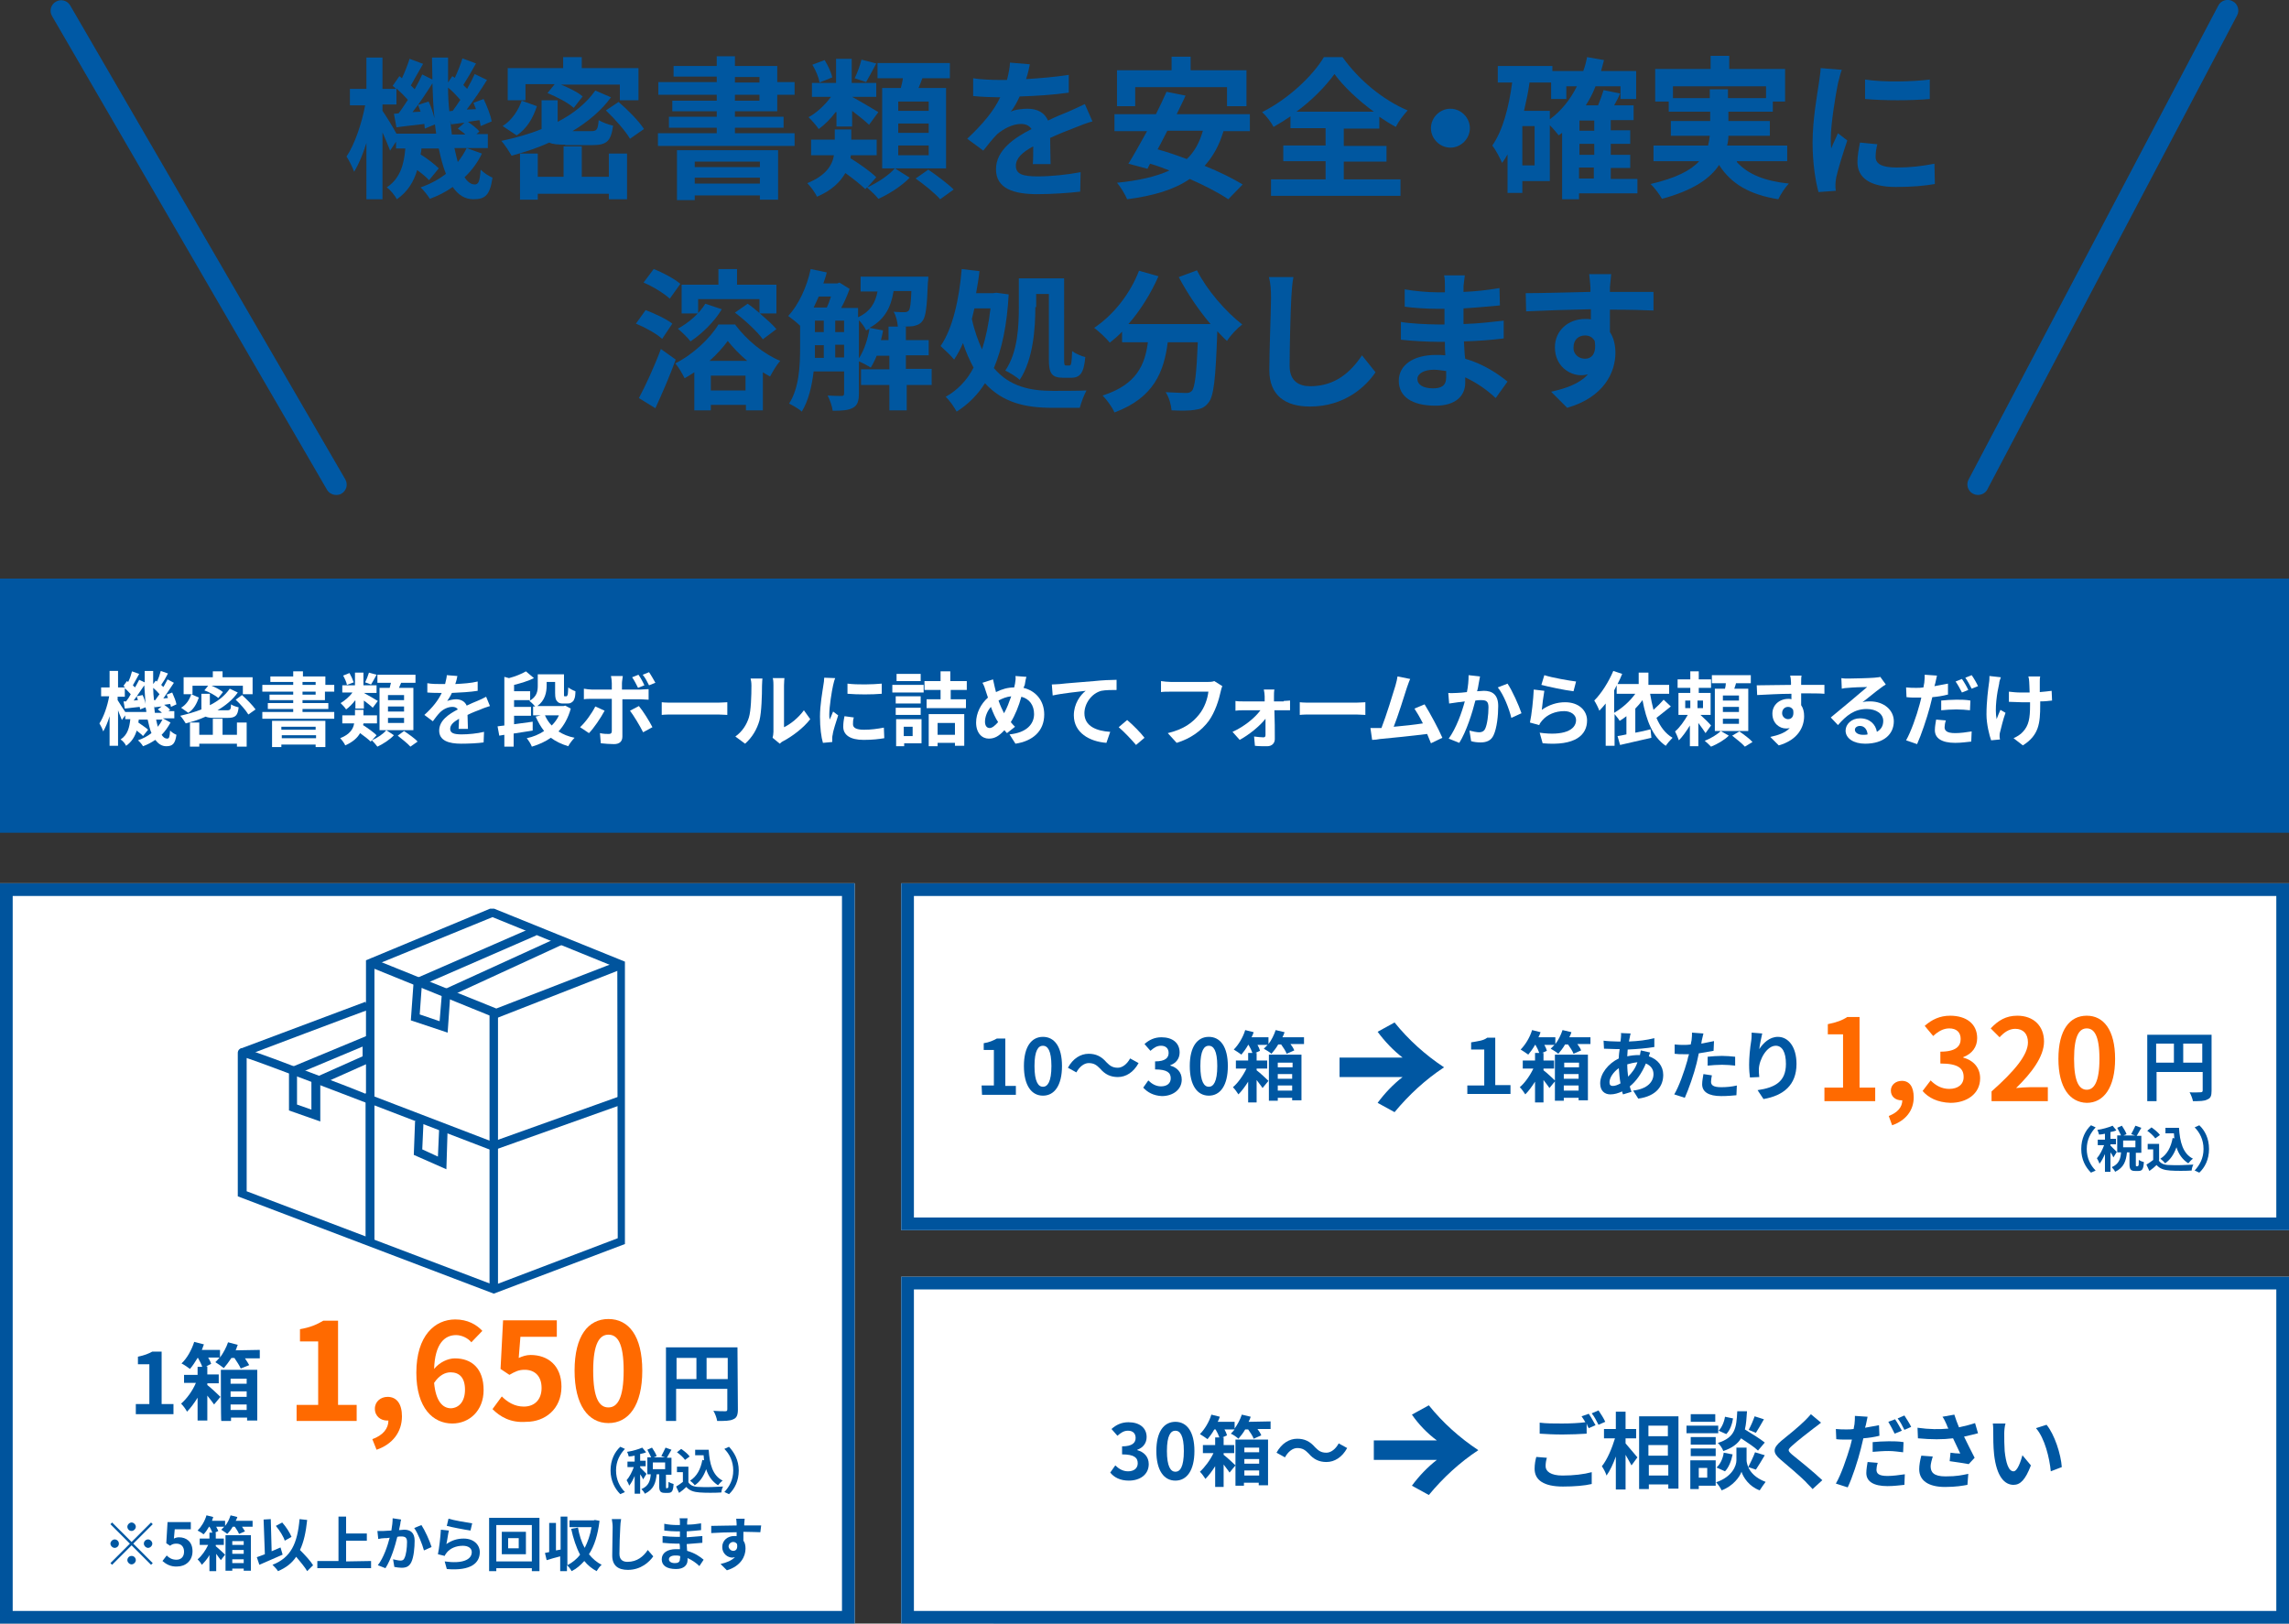<?xml version="1.0" encoding="utf-8"?>
<!-- Generator: Adobe Illustrator 27.7.0, SVG Export Plug-In . SVG Version: 6.00 Build 0)  -->
<svg version="1.1" id="_レイヤー_2" xmlns="http://www.w3.org/2000/svg" xmlns:xlink="http://www.w3.org/1999/xlink" x="0px"
	 y="0px" viewBox="0 0 541 383.8" style="enable-background:new 0 0 541 383.8;" xml:space="preserve">
<rect x="0" y="0" width="541" height="383.8" fill="#333333" stroke="none"/>
<style type="text/css">
	.st0{fill:#FFFFFF;}
	.st1{fill:#00549D;}
	.st2{fill:#0057A2;}
	.st3{clip-path:url(#SVGID_00000171702651897202022360000007398711004156303024_);}
	.st4{clip-path:url(#SVGID_00000119819439575316441670000004497909107313028789_);}
	.st5{enable-background:new    ;}
	.st6{fill:#FF6A00;}
	.st7{clip-path:url(#SVGID_00000052064506989922784480000005406913351889545637_);}
	.st8{fill:#0056A1;}
	.st9{fill:#0057A0;}
	.st10{fill:#0059A5;}
</style>
<g>
	
		<rect id="_長方形_1323_00000071523184230757199450000000515875568527063692_" x="213" y="301.8" class="st0" width="328" height="82"/>
	<path id="_長方形_1323_-_アウトライン_00000133498256233955823440000015007583614265313922_" class="st1" d="M216,304.8
		v76h322v-76H216 M213,301.8h328v82H213V301.8z"/>
	<g id="_10_30箱_箱あたり1_250円_00000177469741924239939130000009896138513000699031_">
		<g>
			<path class="st2" d="M262.4,348.1l1.2-1.7c0.8,0.8,1.8,1.4,3,1.4c1.4,0,2.3-0.7,2.3-1.9c0-1.3-0.8-2.1-3.7-2.1v-1.9
				c2.5,0,3.2-0.9,3.2-2c0-1-0.6-1.7-1.8-1.7c-1,0-1.7,0.5-2.5,1.2l-1.4-1.6c1.1-1,2.4-1.6,4-1.6c2.6,0,4.3,1.3,4.3,3.5
				c0,1.4-0.8,2.5-2.2,3v0.1c1.5,0.4,2.7,1.5,2.7,3.3c0,2.5-2.1,3.9-4.7,3.9C264.7,350,263.3,349.2,262.4,348.1L262.4,348.1z"/>
			<path class="st2" d="M273.3,343c0-4.6,1.8-6.9,4.5-6.9s4.5,2.3,4.5,6.9s-1.8,7-4.5,7S273.3,347.6,273.3,343z M279.8,343
				c0-3.7-0.9-4.8-2-4.8s-2,1.1-2,4.8s0.9,4.9,2,4.9S279.8,346.8,279.8,343z"/>
			<path class="st2" d="M300.3,336v1.8h-3.1c0.4,0.5,0.7,1,0.9,1.5l-1.8,0.8c-0.2-0.6-0.8-1.5-1.3-2.2h-0.7
				c-0.5,0.9-1.1,1.6-1.6,2.2c-0.4-0.4-1.3-1-1.8-1.2c0.3-0.3,0.6-0.6,0.9-1h-2.4c0.3,0.5,0.5,1,0.6,1.4l-1.1,0.5h0.3v1.8h2.5v1.9
				h-2.5v0.4c0.8,0.6,2.4,2.1,2.8,2.5l-1.4,1.7c-0.3-0.5-0.9-1.2-1.4-1.9v5.3h-2v-4.9c-0.7,1.1-1.5,2.2-2.3,3
				c-0.3-0.5-0.9-1.3-1.3-1.7c1.1-1,2.4-2.7,3.2-4.4h-2.5v-1.9h2.9v-1.8h1c-0.2-0.6-0.5-1.2-0.9-1.9H287c-0.5,0.9-1.1,1.7-1.6,2.3
				c-0.4-0.3-1.3-0.9-1.8-1.2c1.1-1.1,2.2-2.9,2.7-4.6l2,0.5c-0.1,0.4-0.3,0.8-0.5,1.2h4v1.6c0.7-1,1.3-2.1,1.7-3.3l2.1,0.5
				c-0.1,0.4-0.3,0.8-0.5,1.2L300.3,336L300.3,336z M292,340.3h7.7v10.8h-2.2v-0.6h-3.5v0.7H292V340.3z M294.1,342.2v1.1h3.5v-1.1
				H294.1z M297.6,346v-1.1h-3.5v1.1H297.6z M297.6,348.8v-1.2h-3.5v1.2H297.6z"/>
			<path class="st2" d="M309.3,343.6c-0.8-0.8-1.4-1.3-2.7-1.3c-1.1,0-2.2,0.9-2.9,2.2l-2-1.1c1.2-2.2,3-3.3,4.9-3.3
				c1.7,0,3,0.6,4.2,2c0.8,0.8,1.4,1.3,2.7,1.3c1.1,0,2.2-0.9,2.9-2.2l2,1.1c-1.2,2.2-3,3.3-4.9,3.3
				C311.8,345.6,310.5,345,309.3,343.6z"/>
		</g>
	</g>
	<rect id="_長方形_1321_00000177471730485888754650000005320208276539796648_" y="208.8" class="st0" width="202" height="175"/>
	<path id="_長方形_1321_-_アウトライン_00000170991398027658610640000008861815579645496498_" class="st1" d="M3,211.8v169
		h196v-169H3 M0,208.8h202v175H0V208.8z"/>
	<g>
		<path class="st2" d="M32.1,331.9h3.2v-9.4h-2.7v-1.8c1.5-0.3,2.5-0.7,3.4-1.2h2.2v12.4H41v2.4h-8.9V331.9L32.1,331.9z"/>
		<path class="st2" d="M61.4,319.1v2h-3.5c0.4,0.6,0.8,1.2,1,1.6l-2,0.8c-0.3-0.7-0.9-1.6-1.5-2.5h-0.7c-0.6,0.9-1.2,1.7-1.8,2.4
			c-0.5-0.4-1.5-1.1-2-1.4c0.3-0.3,0.7-0.7,1-1.1h-2.7c0.3,0.5,0.6,1.1,0.7,1.5l-1.2,0.6H49v1.9h2.7v2.1H49v0.4
			c0.9,0.7,2.6,2.3,3.1,2.8l-1.5,1.8c-0.4-0.6-1-1.3-1.6-2.1v5.9h-2.3v-5.4c-0.8,1.3-1.7,2.5-2.5,3.3c-0.3-0.6-0.9-1.4-1.4-1.9
			c1.3-1.1,2.7-3,3.5-4.9h-2.8V325h3.2v-1.9h1.1c-0.2-0.6-0.6-1.4-1-2.1h-0.1c-0.6,1-1.2,1.9-1.8,2.6c-0.5-0.4-1.4-1-2-1.3
			c1.3-1.2,2.4-3.2,3-5.1l2.3,0.6c-0.2,0.4-0.3,0.9-0.5,1.3H52v1.8c0.8-1.1,1.5-2.4,1.9-3.6l2.3,0.6c-0.2,0.4-0.3,0.9-0.5,1.3
			L61.4,319.1L61.4,319.1z M52.2,323.8h8.6v12h-2.4v-0.7h-3.8v0.8h-2.3C52.2,336,52.2,323.8,52.2,323.8z M54.5,325.9v1.2h3.8v-1.2
			H54.5z M58.3,330.2v-1.3h-3.8v1.3H58.3z M58.3,333.3v-1.3h-3.8v1.3H58.3z"/>
		<path class="st2" d="M174.4,333.2c0,1.3-0.3,2-1.1,2.3c-0.8,0.4-2,0.4-3.8,0.4c-0.1-0.7-0.5-1.8-0.9-2.4c1.1,0.1,2.4,0.1,2.8,0.1
			c0.4,0,0.5-0.1,0.5-0.5v-4.8h-12.1v7.6h-2.4v-17.4h16.9L174.4,333.2L174.4,333.2z M159.9,326h4.7v-5h-4.7V326z M172,326v-5h-5v5
			H172z"/>
	</g>
	<g>
		<path class="st2" d="M31.1,364.5l4.6-4.6l0.4,0.4l-4.6,4.6l4.6,4.6l-0.4,0.4l-4.6-4.6l-4.6,4.6l-0.4-0.4l4.6-4.6l-4.6-4.6l0.4-0.4
			L31.1,364.5z M28.1,364.9c0,0.6-0.5,1-1,1s-1-0.5-1-1s0.5-1,1-1S28.1,364.3,28.1,364.9z M31.1,361.9c-0.6,0-1-0.5-1-1s0.5-1,1-1
			s1,0.5,1,1S31.6,361.9,31.1,361.9z M31.1,367.8c0.6,0,1,0.5,1,1s-0.5,1-1,1s-1-0.5-1-1S30.5,367.8,31.1,367.8z M34,364.9
			c0-0.6,0.5-1,1-1s1,0.5,1,1s-0.5,1-1,1S34,365.4,34,364.9z"/>
		<path class="st2" d="M38.4,369l1-1.3c0.6,0.6,1.3,1,2.3,1c1.1,0,1.8-0.7,1.8-1.9s-0.7-1.9-1.8-1.9c-0.6,0-1,0.1-1.5,0.5l-0.9-0.6
			l0.3-5h5.5v1.7h-3.8l-0.2,2.2c0.4-0.2,0.8-0.3,1.2-0.3c1.7,0,3.2,1,3.2,3.3s-1.7,3.6-3.6,3.6C40.3,370.4,39.2,369.7,38.4,369
			L38.4,369z"/>
		<path class="st2" d="M59.7,359.5v1.4h-2.5c0.3,0.4,0.5,0.8,0.7,1.1l-1.4,0.6c-0.2-0.5-0.6-1.1-1-1.7H55c-0.4,0.7-0.8,1.2-1.3,1.7
			c-0.3-0.3-1-0.7-1.4-1c0.2-0.2,0.5-0.5,0.7-0.7h-1.9c0.2,0.4,0.4,0.8,0.5,1l-0.8,0.4H51v1.4h1.9v1.5H51v0.3c0.6,0.5,1.8,1.6,2.2,2
			l-1,1.3c-0.3-0.4-0.7-0.9-1.1-1.5v4.1h-1.6v-3.8c-0.5,0.9-1.2,1.7-1.8,2.3c-0.2-0.4-0.7-1-1-1.3c0.9-0.7,1.9-2.1,2.5-3.4h-2v-1.5
			h2.3v-1.4h0.7c-0.2-0.4-0.4-1-0.7-1.4h-0.1c-0.4,0.7-0.8,1.3-1.3,1.8c-0.3-0.3-1-0.7-1.4-0.9c0.9-0.9,1.7-2.2,2.1-3.6l1.6,0.4
			c-0.1,0.3-0.2,0.6-0.3,0.9h3.1v1.2c0.6-0.7,1-1.6,1.3-2.5l1.6,0.4c-0.1,0.3-0.2,0.6-0.4,0.9L59.7,359.5L59.7,359.5z M53.3,362.9h6
			v8.4h-1.7v-0.5h-2.7v0.5h-1.6L53.3,362.9L53.3,362.9z M54.9,364.3v0.9h2.7v-0.9H54.9z M57.6,367.3v-0.9h-2.7v0.9H57.6z
			 M57.6,369.5v-0.9h-2.7v0.9H57.6z"/>
		<path class="st2" d="M66.8,367.5c-1.8,0.8-3.9,1.7-5.5,2.4l-0.6-1.8c0.5-0.2,1.2-0.4,1.9-0.7l-0.3-8.2l1.7-0.1l0.2,7.6
			c0.7-0.3,1.4-0.6,2.1-0.9L66.8,367.5z M72.6,371.4c-0.5-0.9-1.6-2.2-2.6-3.4c-1,1.5-2.4,2.6-4.3,3.4c-0.2-0.4-0.9-1.1-1.3-1.5
			c4.4-1.7,5.9-5.1,6.4-10.8l1.8,0.2c-0.3,2.9-0.8,5.2-1.7,7.1c1.2,1.2,2.5,2.6,3.1,3.6L72.6,371.4L72.6,371.4z M67.3,364.2
			c-0.3-1-1.2-2.4-2.1-3.5l1.5-0.8c0.9,1,1.8,2.4,2.2,3.4L67.3,364.2L67.3,364.2z"/>
		<path class="st2" d="M87.7,369v1.7H75V369h5v-10.5h1.8v4h4.9v1.7h-4.9v4.9L87.7,369L87.7,369z"/>
		<path class="st2" d="M94.8,359.2c-0.1,0.4-0.2,0.8-0.2,1.1c-0.1,0.4-0.2,0.9-0.3,1.4c0.5,0,0.9-0.1,1.2-0.1c1.5,0,2.5,0.7,2.5,2.6
			c0,1.6-0.2,3.9-0.8,5.1c-0.5,1-1.2,1.3-2.3,1.3c-0.5,0-1.2-0.1-1.7-0.2l-0.3-1.8c0.5,0.1,1.3,0.3,1.7,0.3c0.5,0,0.8-0.1,1-0.6
			c0.4-0.8,0.6-2.4,0.6-3.8c0-1.1-0.5-1.3-1.4-1.3c-0.2,0-0.6,0-0.9,0.1c-0.5,2.1-1.5,5.4-2.8,7.4l-1.8-0.7c1.4-1.8,2.3-4.6,2.8-6.5
			c-0.5,0.1-0.9,0.1-1.2,0.1c-0.4,0-1.1,0.1-1.5,0.2l-0.2-1.9c0.5,0,1,0,1.5,0c0.4,0,1.1-0.1,1.8-0.1c0.2-1.1,0.3-2.1,0.3-2.9
			L94.8,359.2L94.8,359.2z M99.6,360.5c0.8,1.2,2,3.8,2.4,5.2l-1.8,0.8c-0.4-1.5-1.4-4-2.3-5.3L99.6,360.5L99.6,360.5z"/>
		<path class="st2" d="M105.5,365c1.3-0.9,2.6-1.3,4.1-1.3c2.4,0,3.8,1.5,3.8,3.2c0,2.5-2,4.5-7.8,4l-0.5-1.8
			c4.2,0.6,6.4-0.4,6.4-2.2c0-0.9-0.8-1.5-2.1-1.5c-1.6,0-3,0.6-3.8,1.6c-0.2,0.3-0.4,0.5-0.5,0.8l-1.6-0.4c0.3-1.4,0.6-4.1,0.7-5.8
			l1.9,0.2C105.9,362.5,105.7,364.2,105.5,365L105.5,365z M106,359c1.3,0.4,4.3,0.9,5.6,1.1l-0.4,1.7c-1.4-0.2-4.5-0.8-5.6-1.1
			L106,359z"/>
		<path class="st2" d="M127.5,358.8v12.6h-1.8v-0.7h-8.4v0.7h-1.7v-12.6H127.5z M125.7,369.1v-8.6h-8.4v8.6H125.7z M124.3,362.1v5.3
			h-5.7v-5.3H124.3z M122.6,363.6h-2.5v2.4h2.5V363.6z"/>
		<path class="st2" d="M141.7,359.5c-0.4,3.3-1.2,5.9-2.5,7.9c0.8,1,1.8,1.9,3,2.5c-0.4,0.3-0.9,1-1.2,1.5c-1.1-0.6-2.1-1.4-2.9-2.4
			c-0.9,1-1.8,1.8-3,2.4c-0.2-0.4-0.7-1.1-1.1-1.4v1.4h-1.6v-3.5c-1.1,0.3-2.3,0.6-3.2,0.9l-0.4-1.7c0.3-0.1,0.6-0.1,1-0.2v-6.9h1.6
			v6.5l1.1-0.2v-7.8h1.6v11.5c1.1-0.6,2.2-1.4,3-2.5c-0.9-1.7-1.6-3.8-2.1-6.1l1.6-0.3c0.3,1.7,0.8,3.4,1.6,4.8
			c0.7-1.4,1.3-3,1.6-4.9h-5.2v-1.6h5.7l0.3-0.1L141.7,359.5L141.7,359.5z"/>
		<path class="st2" d="M146.8,359.1c-0.1,0.6-0.2,1.3-0.2,1.9c-0.1,1.5-0.2,4.6-0.2,6.3c0,1.4,0.8,1.9,1.9,1.9
			c2.3,0,3.8-1.3,4.8-2.8l1.3,1.5c-0.9,1.3-2.9,3.2-6,3.2c-2.3,0-3.7-1-3.7-3.4c0-1.9,0.1-5.5,0.1-6.7c0-0.7-0.1-1.3-0.2-1.9
			L146.8,359.1L146.8,359.1z"/>
		<path class="st2" d="M165.3,370.2c-0.7-0.7-1.7-1.4-2.8-1.9c0,0.2,0,0.4,0,0.5c0,1.2-0.9,2.1-2.7,2.1c-2.2,0-3.4-0.8-3.4-2.3
			s1.3-2.4,3.4-2.4c0.3,0,0.6,0,0.9,0c0-0.4,0-0.9-0.1-1.3h-0.7c-0.8,0-2.4-0.1-3.3-0.2v-1.6c0.8,0.1,2.6,0.2,3.4,0.2h0.7V362h-0.7
			c-0.9,0-2.2-0.1-3-0.2v-1.6c0.9,0.2,2.1,0.3,3,0.3h0.7v-0.6c0-0.2,0-0.7-0.1-1h1.9c0,0.3-0.1,0.6-0.1,1v0.5c1.1,0,2.1-0.1,3.3-0.3
			l0,1.6c-0.9,0.1-2,0.2-3.4,0.3v1.4c1.4-0.1,2.6-0.2,3.7-0.3v1.6c-1.2,0.1-2.3,0.2-3.7,0.3c0,0.5,0.1,1.1,0.1,1.6
			c1.8,0.5,3.1,1.4,3.9,2.1L165.3,370.2L165.3,370.2z M160.7,367.8c-0.4-0.1-0.7-0.1-1.1-0.1c-1,0-1.5,0.4-1.5,0.9
			c0,0.5,0.5,0.9,1.4,0.9c0.7,0,1.2-0.2,1.2-1C160.8,368.2,160.8,368,160.7,367.8L160.7,367.8z"/>
		<path class="st2" d="M179.7,362.2c-0.8,0-2.1-0.1-4-0.1c0,0.7,0,1.5,0,2.1c0.4,0.5,0.5,1.2,0.5,1.9c0,1.8-1.1,4.1-4.4,5.1
			l-1.5-1.5c1.4-0.3,2.6-0.8,3.4-1.6c-0.2,0-0.4,0.1-0.6,0.1c-1.1,0-2.4-0.9-2.4-2.5c0-1.6,1.3-2.6,2.8-2.6c0.2,0,0.4,0,0.6,0v-0.9
			c-2.1,0-4.3,0.1-6,0.2l0-1.7c1.6,0,4.1-0.1,6-0.1c0-0.2,0-0.3,0-0.4c0-0.5-0.1-1-0.1-1.2h2c0,0.2-0.1,1-0.1,1.2c0,0.1,0,0.2,0,0.4
			c1.4,0,3.3,0,4,0L179.7,362.2L179.7,362.2z M173.3,366.6c0.6,0,1.1-0.4,0.9-1.6c-0.2-0.3-0.5-0.5-0.9-0.5c-0.5,0-1.1,0.4-1.1,1.1
			C172.3,366.2,172.8,366.6,173.3,366.6z"/>
	</g>
	<g id="_グループ_509_00000077316521347362629230000000353171035536182947_">
		<g>
			<defs>
				<rect id="SVGID_1_" x="56.2" y="214.8" width="91.5" height="91"/>
			</defs>
			<clipPath id="SVGID_00000052785306357959783230000010776910124597621411_">
				<use xlink:href="#SVGID_1_"  style="overflow:visible;"/>
			</clipPath>
			<g style="clip-path:url(#SVGID_00000052785306357959783230000010776910124597621411_);">
				<g id="_グループ_503_00000087413303575644714720000016414518920129073300_">
					<path id="_パス_519_00000096049954379921206450000015143759792736916904_" class="st1" d="M116.3,214.6l31.6,12.8V294
						l-31.2,11.8l-60.5-23V249c0-0.2,0-0.4,0.1-0.6c0.2-0.4,0.5-0.6,1-0.6c0.4,0,1,0,16,5.7c5.4,2,10.8,4.1,13.2,5.1v-31.6
						L116.3,214.6L116.3,214.6z M145.9,228.8l-29.5-12l-27.9,11.4v33.2l-1.4-0.5c-9.6-3.7-24.6-9.4-28.8-10.8v31.5l58.5,22.2
						l29.2-11.1L145.9,228.8L145.9,228.8z"/>
					<path id="_パス_520_00000054227107042763353280000002162062228211397520_" class="st1" d="M117.3,240.7L87,228.4l0.8-1.9
						l29.5,11.9l29.2-11.3l0.7,1.9L117.3,240.7L117.3,240.7z"/>
					<path id="_線_167_00000012470486175464002550000012482837223208741808_" class="st1" d="M117.7,304.8h-2v-65.2h2V304.8z"/>
					<path id="_パス_521_00000068646197131243462990000003564344535901176735_" class="st1" d="M88.4,293.3h-2v-34.9l30,11.5
						l29.9-10.7l0.7,1.9l-30.6,10.9l-27.9-10.7V293.3z"/>
					<path id="_線_168_00000177472587253596178030000013250702345333565615_" class="st1" d="M57.5,249.8l-0.7-1.9l29.6-11.1
						l0.7,1.9C87.1,238.6,57.5,249.8,57.5,249.8z"/>
					<path id="_パス_522_00000178895405695609396640000013444643708101456827_" class="st1" d="M105.8,244.1l-8.7-2.9l0.7-9.7
						l28.2-12.3l0.8,1.9l-27.1,11.8l-0.5,6.9l4.7,1.6l0.6-7.3l27.6-12.6l0.8,1.8l-26.5,12.2L105.8,244.1L105.8,244.1z"/>
					<path id="_パス_523_00000046302944063022907480000013816767662155286454_" class="st1" d="M105.5,276.4l-7.7-3.4l0.3-8l2,0.1
						l-0.3,6.6l3.7,1.7l0.3-6.8l2,0.1L105.5,276.4L105.5,276.4z"/>
					<path id="_パス_524_00000088846702319570362280000000475052721135685545_" class="st1" d="M87.8,244.4v6.6l-12.1,5.4v8.7
						l-7.4-2.6v-10L87.8,244.4L87.8,244.4z M85.7,249.7v-2.3l-15.5,6.5v7.2l3.4,1.2v-7.2L85.7,249.7L85.7,249.7z"/>
				</g>
			</g>
		</g>
	</g>
	
		<rect id="_長方形_1322_00000091697785428190854510000002606176061694517941_" x="213" y="208.8" class="st0" width="328" height="82"/>
	<path id="_長方形_1322_-_アウトライン_00000063624244883441305330000005199543574062984126_" class="st1" d="M216,211.8
		v76h322v-76H216 M213,208.8h328v82H213V208.8z"/>
	<g>
		<defs>
			<rect id="SVGID_00000036959873373511798300000006802224928827897273_" x="324.7" y="332.1" width="24.6" height="21.3"/>
		</defs>
		<clipPath id="SVGID_00000008857380977311166330000000945565054257126548_">
			<use xlink:href="#SVGID_00000036959873373511798300000006802224928827897273_"  style="overflow:visible;"/>
		</clipPath>
		<g style="clip-path:url(#SVGID_00000008857380977311166330000000945565054257126548_);">
			<g id="_グループ_506_00000075848178650517172680000013070017006736997286_">
				<path id="_パス_525_00000155854308389851307620000004349568755278110632_" class="st2" d="M333.7,334.4l4-2.2
					c3.3,4.1,7.3,7.7,11.7,10.6c-4.4,2.9-8.3,6.5-11.7,10.6l-4-2.2c1.7-2.3,3.7-4.4,5.9-6.1h-14.9v-4.6h14.9
					C337.3,338.8,335.3,336.7,333.7,334.4"/>
			</g>
		</g>
	</g>
	<g id="_10_30箱_箱あたり1_250円-2_00000181059433923528604380000008932855082227249799_">
		<g>
			<path class="st2" d="M232,256.6h2.9v-8.4h-2.4v-1.6c1.3-0.2,2.2-0.6,3.1-1.1h2v11.2h2.5v2.1h-8L232,256.6L232,256.6z"/>
			<path class="st2" d="M242,252c0-4.6,1.8-6.9,4.5-6.9s4.5,2.3,4.5,6.9c0,4.6-1.8,7-4.5,7S242,256.6,242,252L242,252z M248.5,252
				c0-3.7-0.9-4.8-2-4.8s-2,1.1-2,4.8s0.9,4.9,2,4.9S248.5,255.7,248.5,252L248.5,252z"/>
			<path class="st2" d="M260,252.6c-0.8-0.8-1.4-1.3-2.7-1.3c-1.1,0-2.2,0.9-2.9,2.2l-2-1.1c1.2-2.2,3-3.3,4.9-3.3
				c1.7,0,3,0.6,4.2,2c0.8,0.8,1.4,1.3,2.7,1.3c1.1,0,2.2-0.9,2.9-2.2l2,1.1c-1.2,2.2-3,3.3-4.9,3.3
				C262.5,254.6,261.2,254,260,252.6z"/>
			<path class="st2" d="M270.2,257.1l1.2-1.7c0.8,0.8,1.8,1.4,3,1.4c1.4,0,2.3-0.7,2.3-1.9c0-1.3-0.8-2.1-3.7-2.1v-1.9
				c2.5,0,3.2-0.9,3.2-2c0-1-0.6-1.7-1.8-1.7c-1,0-1.7,0.5-2.5,1.2l-1.4-1.6c1.1-1,2.4-1.6,4-1.6c2.6,0,4.3,1.3,4.3,3.6
				c0,1.4-0.8,2.5-2.2,3v0.1c1.5,0.4,2.7,1.5,2.7,3.3c0,2.4-2.1,3.9-4.7,3.9C272.6,259,271.2,258.2,270.2,257.1L270.2,257.1z"/>
			<path class="st2" d="M281.2,252c0-4.6,1.8-6.9,4.5-6.9s4.5,2.3,4.5,6.9c0,4.6-1.8,7-4.5,7S281.2,256.6,281.2,252L281.2,252z
				 M287.7,252c0-3.7-0.9-4.8-2-4.8s-2,1.1-2,4.8s0.9,4.9,2,4.9S287.7,255.7,287.7,252L287.7,252z"/>
			<path class="st2" d="M308.2,245v1.8H305c0.4,0.5,0.7,1,0.9,1.5l-1.8,0.8c-0.2-0.6-0.8-1.5-1.3-2.2h-0.7c-0.5,0.9-1.1,1.6-1.6,2.2
				c-0.4-0.4-1.3-0.9-1.8-1.2c0.3-0.3,0.6-0.6,0.9-0.9h-2.4c0.3,0.5,0.5,1,0.6,1.4l-1.1,0.5h0.3v1.8h2.5v1.9H297v0.4
				c0.8,0.6,2.4,2.1,2.8,2.5l-1.4,1.7c-0.3-0.5-0.9-1.2-1.4-1.9v5.3h-2v-4.9c-0.7,1.1-1.5,2.2-2.3,3c-0.3-0.5-0.9-1.3-1.3-1.7
				c1.1-0.9,2.4-2.7,3.2-4.4h-2.5v-1.9h2.9v-1.8h1c-0.2-0.6-0.5-1.2-0.9-1.9h-0.1c-0.5,0.9-1.1,1.7-1.6,2.3
				c-0.4-0.3-1.3-0.9-1.8-1.2c1.1-1.1,2.2-2.9,2.7-4.6l2,0.5c-0.1,0.4-0.3,0.8-0.5,1.2h4v1.6c0.7-0.9,1.3-2.1,1.7-3.3l2.1,0.5
				c-0.1,0.4-0.3,0.8-0.5,1.2H308.2L308.2,245z M299.9,249.3h7.7v10.8h-2.2v-0.6H302v0.7h-2.1V249.3L299.9,249.3z M302,251.2v1.1
				h3.5v-1.1H302z M305.4,255v-1.1H302v1.1H305.4z M305.4,257.8v-1.2H302v1.2H305.4z"/>
			<path class="st2" d="M346.8,256.6h4v-8.5h-3.1v-1.7c1.7-0.3,2.9-0.4,3.8-1.1h1.9v11.2h3.6v2.1h-10.2V256.6z"/>
			<path class="st2" d="M375.9,245v1.8h-3.1c0.4,0.5,0.7,1,0.9,1.5l-1.8,0.8c-0.2-0.6-0.8-1.5-1.3-2.2h-0.7
				c-0.5,0.9-1.1,1.6-1.6,2.2c-0.4-0.4-1.3-0.9-1.8-1.2c0.3-0.3,0.6-0.6,0.9-0.9h-2.4c0.3,0.5,0.5,1,0.6,1.4l-1.1,0.5h0.3v1.8h2.5
				v1.9h-2.5v0.4c0.8,0.6,2.4,2.1,2.8,2.5l-1.4,1.7c-0.3-0.5-0.9-1.2-1.4-1.9v5.3h-2v-4.9c-0.7,1.1-1.5,2.2-2.3,3
				c-0.3-0.5-0.9-1.3-1.3-1.7c1.1-0.9,2.4-2.7,3.2-4.4h-2.5v-1.9h2.9v-1.8h1c-0.2-0.6-0.5-1.2-0.9-1.9h-0.1
				c-0.5,0.9-1.1,1.7-1.6,2.3c-0.4-0.3-1.3-0.9-1.8-1.2c1.1-1.1,2.2-2.9,2.7-4.6l2,0.5c-0.1,0.4-0.3,0.8-0.5,1.2h4v1.6
				c0.7-0.9,1.3-2.1,1.7-3.3l2.1,0.5c-0.1,0.4-0.3,0.8-0.5,1.2H375.9L375.9,245z M367.6,249.3h7.7v10.8h-2.2v-0.6h-3.5v0.7h-2.1
				V249.3L367.6,249.3z M369.7,251.2v1.1h3.5v-1.1H369.7z M373.1,255v-1.1h-3.5v1.1H373.1z M373.1,257.8v-1.2h-3.5v1.2H373.1z"/>
			<path class="st2" d="M390,248.8c-0.1,0.2-0.2,0.6-0.3,0.9c2.1,0.7,3.4,2.3,3.4,4.4c0,2.5-1.5,5-5.9,5.6l-1.2-1.9
				c3.4-0.4,4.8-2.1,4.8-3.9c0-1.1-0.6-2-1.8-2.5c-1,2.4-2.4,4.3-3.8,5.4c0.1,0.5,0.3,0.9,0.4,1.3l-2,0.6c-0.1-0.2-0.2-0.5-0.2-0.7
				c-0.9,0.4-1.8,0.7-2.8,0.7c-1.3,0-2.4-0.8-2.4-2.6c0-2.3,1.9-4.7,4.4-5.9c0-0.8,0.1-1.5,0.2-2.2h-0.6c-0.9,0-2.3-0.1-3.1-0.1
				L379,246c0.6,0.1,2.2,0.2,3.3,0.2h0.7l0.1-0.9c0-0.3,0.1-0.8,0-1.1l2.3,0.1c-0.1,0.4-0.2,0.7-0.2,0.9c-0.1,0.3-0.1,0.6-0.2,1
				c2.2-0.1,4.1-0.3,6-0.8l0,2.1c-1.8,0.3-4.1,0.5-6.3,0.6c0,0.5-0.1,1.1-0.1,1.6c0.9-0.2,1.8-0.3,2.7-0.3h0.3
				c0.1-0.4,0.1-0.8,0.2-1.1L390,248.8L390,248.8z M383,256.1c-0.2-1.1-0.3-2.3-0.4-3.6c-1.3,0.9-2.2,2.3-2.2,3.3
				c0,0.6,0.2,0.9,0.8,0.9C381.7,256.7,382.3,256.5,383,256.1L383,256.1z M384.6,251.6c0,1.1,0.1,2.1,0.2,2.9
				c0.9-0.9,1.7-1.9,2.2-3.4C386.1,251.2,385.3,251.4,384.6,251.6L384.6,251.6L384.6,251.6z"/>
			<path class="st2" d="M405,248.4c-1.1,0.2-2.3,0.4-3.5,0.6c-0.2,0.8-0.3,1.6-0.5,2.3c-0.6,2.5-1.9,6.2-2.8,8.2l-2.5-0.8
				c1.1-1.8,2.4-5.5,3.1-8c0.1-0.5,0.2-1,0.4-1.5c-0.4,0-0.8,0-1.2,0c-0.9,0-1.5,0-2.2-0.1l0-2.2c0.9,0.1,1.5,0.1,2.2,0.1
				c0.5,0,1,0,1.6-0.1c0.1-0.4,0.1-0.7,0.2-1c0.1-0.7,0.1-1.4,0.1-1.8l2.7,0.2c-0.1,0.5-0.3,1.3-0.4,1.7l-0.1,0.7c1-0.2,2-0.4,3-0.6
				L405,248.4L405,248.4z M404.6,254.2c-0.1,0.5-0.2,1.1-0.2,1.5c0,0.8,0.5,1.3,2.4,1.3c1.2,0,2.4-0.1,3.7-0.4l-0.1,2.3
				c-1,0.1-2.2,0.2-3.6,0.2c-3,0-4.5-1-4.5-2.8c0-0.8,0.2-1.7,0.3-2.4L404.6,254.2L404.6,254.2z M403.6,249.8c1-0.1,2.3-0.2,3.4-0.2
				c1,0,2.1,0.1,3.1,0.2l0,2.1c-0.9-0.1-2-0.2-3.1-0.2c-1.2,0-2.3,0.1-3.4,0.2L403.6,249.8L403.6,249.8z"/>
			<path class="st2" d="M416.5,244.3c-0.2,0.9-0.6,2.7-0.7,3.7c0.9-1.4,2.4-2.9,4.4-2.9c2.5,0,4.4,2.4,4.4,6.4c0,5-3.1,7.5-7.8,8.3
				l-1.4-2.1c4-0.6,6.7-1.9,6.7-6.2c0-2.8-0.9-4.3-2.4-4.3c-2.1,0-3.9,3.2-4,5.5c0,0.5,0,1.1,0.1,1.9l-2.2,0.1
				c-0.1-0.7-0.2-1.8-0.2-3c0-1.7,0.2-3.9,0.5-5.7c0.1-0.6,0.1-1.4,0.1-1.9L416.5,244.3L416.5,244.3z"/>
			<path class="st2" d="M522.7,257.8c0,1.2-0.2,1.8-1,2.1c-0.7,0.4-1.8,0.4-3.4,0.4c-0.1-0.6-0.5-1.6-0.8-2.1c1,0.1,2.2,0,2.6,0
				c0.3,0,0.5-0.1,0.5-0.4v-4.4h-10.9v6.9h-2.2v-15.7h15.2L522.7,257.8L522.7,257.8z M509.6,251.2h4.2v-4.5h-4.2L509.6,251.2
				L509.6,251.2z M520.5,251.2v-4.5H516v4.5H520.5z"/>
		</g>
		<g class="st5">
			<path class="st6" d="M431.3,257.1h4.3v-12.6H432v-2.4c2-0.4,3.4-0.9,4.6-1.7h2.9v16.7h3.7v3.2h-12V257.1z"/>
			<path class="st6" d="M446.4,263.8c2.1-0.8,3.2-2.1,3.2-3.7c-0.1,0-0.2,0-0.2,0c-1.3,0-2.5-0.8-2.5-2.3c0-1.4,1.2-2.3,2.6-2.3
				c1.8,0,2.8,1.4,2.8,3.9c0,3.1-1.9,5.5-5.1,6.6L446.4,263.8z"/>
			<path class="st6" d="M454.4,257.9l1.9-2.5c1.2,1.2,2.6,2,4.4,2c2,0,3.4-1,3.4-2.8c0-2-1.2-3.2-5.5-3.2v-2.8c3.7,0,4.8-1.3,4.8-3
				c0-1.6-1-2.5-2.7-2.5c-1.4,0-2.6,0.7-3.8,1.8l-2-2.4c1.7-1.5,3.6-2.4,6-2.4c3.8,0,6.4,1.9,6.4,5.3c0,2.1-1.2,3.7-3.3,4.5v0.1
				c2.3,0.6,4,2.3,4,4.9c0,3.7-3.2,5.8-7,5.8C457.9,260.6,455.8,259.5,454.4,257.9z"/>
			<path class="st6" d="M470.7,258c5.4-4.8,8.6-8.6,8.6-11.6c0-2-1.1-3.2-3-3.2c-1.5,0-2.7,0.9-3.7,2l-2.1-2.1c1.8-1.9,3.6-3,6.3-3
				c3.8,0,6.3,2.4,6.3,6.1c0,3.6-3,7.5-6.6,11c1-0.1,2.3-0.2,3.2-0.2h4.3v3.3h-13.3V258z"/>
			<path class="st6" d="M486.5,250.3c0-6.9,2.7-10.2,6.7-10.2c4,0,6.7,3.4,6.7,10.2c0,6.8-2.7,10.4-6.7,10.4
				C489.2,260.6,486.5,257.1,486.5,250.3z M496.2,250.3c0-5.6-1.3-7.2-3-7.2c-1.7,0-3,1.6-3,7.2c0,5.6,1.3,7.3,3,7.3
				C494.9,257.6,496.2,255.8,496.2,250.3z"/>
		</g>
	</g>
	<g>
		<defs>
			<rect id="SVGID_00000012462534530291280590000008941894589666832284_" x="316.7" y="241.7" width="24.6" height="21.3"/>
		</defs>
		<clipPath id="SVGID_00000001651371483839258670000007703155738512097200_">
			<use xlink:href="#SVGID_00000012462534530291280590000008941894589666832284_"  style="overflow:visible;"/>
		</clipPath>
		<g style="clip-path:url(#SVGID_00000001651371483839258670000007703155738512097200_);">
			<g id="_グループ_506-2_00000071521414244289227620000017455250356346664882_">
				<path id="_パス_525-2_00000005252013050785460270000001384257261877789062_" class="st2" d="M325.6,243.9l4-2.2
					c3.3,4.1,7.3,7.7,11.7,10.6c-4.4,2.9-8.3,6.5-11.7,10.6l-4-2.2c1.7-2.3,3.7-4.4,5.9-6.1h-14.9v-4.6h14.9
					C329.3,248.3,327.3,246.2,325.6,243.9"/>
			</g>
		</g>
	</g>
	<g id="_10_30箱_箱あたり1_250円-3_00000047762094211592395190000000473662652568304809_">
		<g>
			<path class="st2" d="M365.6,344.6c-0.2,0.7-0.3,1.3-0.3,2c0,1.2,1.2,2.2,4,2.2c2.6,0,5.1-0.3,6.9-0.8l0,2.8
				c-1.7,0.4-4.1,0.6-6.8,0.6c-4.5,0-6.7-1.5-6.7-4.2c0-1.1,0.2-2.1,0.4-2.8L365.6,344.6z M375.5,334.2c0.5,0.7,1.2,2,1.6,2.7
				l-1.6,0.7c-0.2-0.3-0.4-0.7-0.5-1.1v2.4c-1.4,0.1-3.8,0.2-5.7,0.2c-2.1,0-3.8-0.1-5.4-0.2v-2.6c1.5,0.2,3.3,0.2,5.3,0.2
				c1.9,0,4-0.1,5.5-0.3c-0.3-0.5-0.6-1-0.9-1.4L375.5,334.2L375.5,334.2z M377.8,333.4c0.5,0.7,1.3,2,1.6,2.7l-1.6,0.7
				c-0.4-0.8-1-2-1.6-2.7L377.8,333.4z"/>
			<path class="st2" d="M384.2,341.2c0.7,0.8,2.4,2.8,2.8,3.3l-1.4,1.9c-0.3-0.6-0.9-1.6-1.4-2.5v8.2h-2.3v-7.8
				c-0.6,1.7-1.4,3.4-2.2,4.5c-0.2-0.7-0.7-1.6-1.1-2.2c1.3-1.6,2.4-4.3,3.1-6.6h-2.6v-2.2h2.8v-4.1h2.3v4.1h2.5v2.2h-2.5
				L384.2,341.2L384.2,341.2z M396.7,334.8v17.1h-2.4v-1h-4.6v1.1h-2.3v-17.2H396.7z M389.6,337v2.5h4.6V337H389.6z M389.6,341.6
				v2.5h4.6v-2.5H389.6z M394.3,348.8v-2.5h-4.6v2.5H394.3z"/>
			<path class="st2" d="M406.1,338.8h-7.5V337h7.5V338.8z M405.5,351.2h-4v0.8h-2v-6.8h6L405.5,351.2L405.5,351.2z M405.5,341.5
				h-5.9v-1.8h5.9V341.5z M399.6,342.4h5.9v1.8h-5.9V342.4z M405.4,336.1h-5.8v-1.8h5.8V336.1z M401.5,347v2.3h2V347H401.5z
				 M413.2,346.8c0.5,1.2,1.7,2.6,4.1,3.5c-0.4,0.5-1,1.4-1.4,2c-2.5-0.9-3.9-3.1-4.3-4.4c-0.4,1.2-2,3.4-4.7,4.4
				c-0.2-0.5-0.9-1.5-1.3-1.9c3.8-1.3,4.8-3.9,4.8-5.2v-3h2.4v3C412.8,345.5,412.9,346.1,413.2,346.8c0.5-1,1.2-2.4,1.6-3.5l2.3,0.7
				c-0.7,1.2-1.5,2.5-2.1,3.4L413.2,346.8L413.2,346.8z M405.7,346.9c0.9-0.8,1.5-2.1,1.7-3.5l2.1,0.4c-0.3,1.5-0.9,3.1-1.8,4
				L405.7,346.9L405.7,346.9z M415.5,342.9c-0.8-0.8-2.5-1.9-4-2.9c-0.8,1.3-2.1,2.3-4.2,3c-0.2-0.6-0.8-1.5-1.3-1.9
				c4.1-1.3,4.4-3.5,4.6-7.5h2.3c-0.1,1.6-0.2,3.1-0.5,4.3c1.6,1,3.6,2.2,4.7,3.1L415.5,342.9L415.5,342.9z M409.6,335.3
				c-0.2,1.3-0.7,2.8-1.6,3.7l-1.8-0.8c0.7-0.7,1.3-2,1.5-3.3L409.6,335.3L409.6,335.3z M416.9,335.5c-0.6,1.1-1.4,2.4-1.9,3.2
				l-1.7-0.7c0.5-0.9,1.1-2.3,1.4-3.2L416.9,335.5L416.9,335.5z"/>
			<path class="st2" d="M430.4,336.3c-0.6,0.5-1.3,1-1.7,1.3c-1.3,1-3.9,3-5.2,4.2c-1,0.9-1,1.1,0,2c1.5,1.2,5.2,4.2,7.2,6.1
				l-2.3,2.1c-0.5-0.6-1.2-1.2-1.7-1.8c-1.1-1.1-4.1-3.7-5.9-5.2c-1.9-1.6-1.8-2.7,0.2-4.4c1.5-1.2,4.2-3.4,5.5-4.7
				c0.5-0.5,1.2-1.2,1.5-1.6L430.4,336.3L430.4,336.3z"/>
			<path class="st2" d="M444.2,339.4c-1.2,0.3-2.5,0.5-3.8,0.6c-0.2,0.8-0.4,1.7-0.6,2.5c-0.7,2.8-2,6.8-3.1,9.1l-2.8-0.9
				c1.2-2,2.6-6.1,3.4-8.8c0.1-0.5,0.3-1.1,0.4-1.6c-0.5,0-0.9,0-1.3,0c-1,0-1.7,0-2.4-0.1l-0.1-2.4c1,0.1,1.7,0.1,2.5,0.1
				c0.6,0,1.1,0,1.7-0.1c0.1-0.4,0.1-0.8,0.2-1.1c0.1-0.7,0.1-1.5,0.1-2l3,0.2c-0.1,0.5-0.3,1.4-0.4,1.9l-0.2,0.7
				c1.1-0.2,2.2-0.4,3.3-0.6L444.2,339.4L444.2,339.4z M443.8,345.8c-0.2,0.6-0.3,1.2-0.3,1.6c0,0.9,0.5,1.5,2.6,1.5
				c1.3,0,2.7-0.2,4.1-0.4l-0.1,2.5c-1.1,0.1-2.4,0.3-4,0.3c-3.3,0-5-1.1-5-3.1c0-0.9,0.2-1.9,0.3-2.6L443.8,345.8L443.8,345.8z
				 M442.6,340.9c1.1-0.1,2.5-0.2,3.8-0.2c1.1,0,2.3,0,3.5,0.2l-0.1,2.4c-1-0.1-2.2-0.3-3.4-0.3c-1.4,0-2.5,0.1-3.8,0.2L442.6,340.9
				L442.6,340.9z M447.8,338.9c-0.4-0.8-1-2-1.5-2.8l1.6-0.6c0.5,0.7,1.2,2,1.6,2.7L447.8,338.9z M450.1,334.6
				c0.5,0.8,1.3,2,1.6,2.7l-1.6,0.7c-0.4-0.8-1-2-1.6-2.7L450.1,334.6z"/>
			<path class="st2" d="M467.5,338.8c-1,0.3-2.1,0.5-3.3,0.8c0.8,1.6,1.7,3.5,2.5,5l-1.4,1.5c-1.1-0.2-3-0.5-4.5-0.7l0.2-2
				c0.6,0.1,1.7,0.2,2.3,0.2c-0.5-1-1.1-2.4-1.7-3.6c-2.4,0.3-5.1,0.3-8.3,0l-0.1-2.5c2.8,0.4,5.2,0.4,7.3,0.2
				c-0.2-0.3-0.3-0.6-0.4-0.9c-0.4-0.8-0.5-1.2-1-1.9l2.8-0.5c0.3,1,0.7,2,1.1,3c1.4-0.3,2.6-0.6,3.8-1L467.5,338.8L467.5,338.8z
				 M456.8,344.3c-0.2,0.6-0.5,1.8-0.5,2.3c0,1.4,0.7,2.4,3.5,2.4s3.9-0.3,5.4-0.6L465,351c-1.1,0.2-2.7,0.5-5.3,0.5
				c-3.9,0-6.1-1.5-6.1-4.2c0-0.9,0.2-2.1,0.5-3.2L456.8,344.3L456.8,344.3z"/>
			<path class="st2" d="M473.7,338.8c0,1.3,0,2.8,0.1,4.2c0.3,2.8,0.9,4.8,2.1,4.8c0.9,0,1.7-2.3,2.1-3.8l2,2.4
				c-1.3,3.4-2.5,4.6-4.1,4.6c-2.1,0-4-1.9-4.6-7.2c-0.2-1.8-0.2-4.1-0.2-5.3c0-0.5,0-1.4-0.1-2l3,0
				C473.8,337.1,473.7,338.2,473.7,338.8L473.7,338.8z M487.3,346.8l-2.6,1c-0.3-3.1-1.4-7.8-3.5-10.2l2.5-0.8
				C485.6,339.1,487.1,343.8,487.3,346.8z"/>
		</g>
	</g>
	<g class="st5">
		<path class="st6" d="M70.1,332.1h5.1v-15h-4.3v-2.9c2.4-0.4,4-1.1,5.5-2h3.5v19.9h4.4v3.8H70.1V332.1z"/>
		<path class="st6" d="M88,340.2c2.5-0.9,3.8-2.5,3.8-4.4c-0.1,0-0.2,0-0.3,0c-1.5,0-2.9-1-2.9-2.8c0-1.7,1.4-2.8,3-2.8
			c2.2,0,3.4,1.7,3.4,4.6c0,3.7-2.2,6.6-6,7.9L88,340.2z"/>
		<path class="st6" d="M111.4,317.3c-0.8-1-2.3-1.7-3.6-1.7c-2.7,0-5,2-5.2,8c1.3-1.6,3.3-2.5,4.9-2.5c4,0,6.8,2.4,6.8,7.5
			c0,4.9-3.4,7.9-7.4,7.9c-4.5,0-8.5-3.6-8.5-12c0-8.8,4.4-12.6,9.2-12.6c2.9,0,5,1.2,6.4,2.7L111.4,317.3z M109.9,328.5
			c0-2.8-1.3-4.1-3.4-4.1c-1.3,0-2.7,0.7-3.9,2.5c0.4,4.3,2,6,4,6C108.5,332.8,109.9,331.3,109.9,328.5z"/>
		<path class="st6" d="M116.4,333.1l2.2-3c1.3,1.3,3,2.4,5.2,2.4c2.5,0,4.2-1.6,4.2-4.4c0-2.8-1.6-4.3-4-4.3c-1.4,0-2.2,0.4-3.6,1.2
			l-2.1-1.4l0.6-11.5h12.7v3.9H123l-0.4,5c0.9-0.4,1.8-0.7,2.8-0.7c4,0,7.3,2.4,7.3,7.5c0,5.3-3.9,8.3-8.3,8.3
			C120.7,336.4,118.2,334.9,116.4,333.1z"/>
		<path class="st6" d="M135.8,324c0-8.2,3.2-12.2,8-12.2c4.8,0,8,4,8,12.2c0,8.2-3.2,12.4-8,12.4C139,336.4,135.8,332.1,135.8,324z
			 M147.4,324c0-6.6-1.5-8.5-3.6-8.5c-2,0-3.6,1.9-3.6,8.5c0,6.7,1.5,8.7,3.6,8.7C145.9,332.7,147.4,330.6,147.4,324z"/>
	</g>
	<g>
		<path class="st1" d="M144.3,347.6c0-2.5,1-4.4,2.3-5.6l1.1,0.5c-1.2,1.3-2.1,2.9-2.1,5.1s0.9,3.9,2.1,5.1l-1.1,0.5
			C145.4,352,144.3,350.1,144.3,347.6z"/>
		<path class="st1" d="M152,349.7c-0.1-0.3-0.4-0.8-0.7-1.2v4.6h-1.3v-4.2c-0.4,0.9-0.8,1.7-1.3,2.3c-0.1-0.4-0.4-1-0.6-1.3
			c0.7-0.8,1.3-2,1.7-3.1h-1.5v-1.3h1.7v-1.4c-0.5,0.1-1,0.2-1.4,0.2c-0.1-0.3-0.2-0.8-0.4-1.1c1.3-0.2,2.7-0.6,3.6-1l0.9,1.1
			c-0.4,0.2-0.9,0.3-1.4,0.4v1.6h1.3v1.3h-1.3v0.3c0.3,0.3,1.3,1.3,1.5,1.5L152,349.7z M157.8,351.7c0.2,0,0.2-0.2,0.2-1.4
			c0.3,0.2,0.8,0.4,1.2,0.5c-0.1,1.7-0.4,2.1-1.3,2.1h-0.8c-1,0-1.3-0.4-1.3-1.6v-2.8h-0.6c-0.2,2-0.7,3.6-2.8,4.6
			c-0.1-0.3-0.5-0.8-0.8-1.1c1.7-0.7,2.1-2,2.2-3.5H153v-4h0.9c-0.2-0.5-0.6-1.2-0.9-1.8l1.1-0.5c0.4,0.6,0.9,1.4,1.1,2l-0.7,0.3
			h2.7l-0.9-0.3c0.3-0.5,0.7-1.4,1-2l1.4,0.5c-0.4,0.7-0.8,1.4-1.1,1.9h1.1v4h-1.3v2.8c0,0.4,0,0.4,0.2,0.4H157.8z M157.2,345.7
			h-2.9v1.6h2.9V345.7z"/>
		<path class="st1" d="M162.7,350.4c0.5,0.8,1.4,1.1,2.6,1.1c1.4,0.1,4,0,5.6-0.1c-0.2,0.3-0.4,1-0.4,1.4c-1.4,0.1-3.8,0.1-5.1,0
			c-1.4-0.1-2.4-0.4-3.2-1.3c-0.5,0.5-1,0.9-1.7,1.4l-0.7-1.5c0.5-0.3,1.1-0.7,1.6-1.1V348H160v-1.3h2.7V350.4z M161.9,345.1
			c-0.4-0.6-1.2-1.3-1.9-1.8l1-0.8c0.7,0.5,1.6,1.2,2,1.8L161.9,345.1z M166.4,345.2c0-0.4-0.1-0.8-0.1-1.2h-2v-1.3h3.2
			c0.2,3.3,0.9,6.1,3.3,7.3c-0.3,0.2-0.8,0.7-1.1,1.1c-1.4-0.9-2.3-2.2-2.8-3.8c-0.6,1.7-1.5,3-2.7,3.8c-0.2-0.3-0.7-0.8-1.1-1.1
			c1.6-1,2.5-2.7,2.9-4.9L166.4,345.2z"/>
		<path class="st1" d="M174.6,347.6c0,2.5-1,4.4-2.3,5.6l-1.1-0.5c1.2-1.3,2.1-2.9,2.1-5.1s-0.9-3.9-2.1-5.1l1.1-0.5
			C173.5,343.3,174.6,345.1,174.6,347.6z"/>
	</g>
	<g>
		<path class="st1" d="M491.9,271.6c0-2.5,1-4.4,2.3-5.6l1.1,0.5c-1.2,1.3-2.1,2.9-2.1,5.1s0.9,3.9,2.1,5.1l-1.1,0.5
			C492.9,275.9,491.9,274.1,491.9,271.6z"/>
		<path class="st1" d="M499.5,273.6c-0.1-0.3-0.4-0.8-0.7-1.2v4.6h-1.3v-4.2c-0.4,0.9-0.8,1.7-1.3,2.3c-0.1-0.4-0.4-1-0.6-1.3
			c0.7-0.8,1.3-2,1.7-3.1h-1.5v-1.3h1.7V268c-0.5,0.1-1,0.2-1.4,0.2c-0.1-0.3-0.2-0.8-0.4-1.1c1.3-0.2,2.7-0.6,3.6-1l0.9,1.1
			c-0.4,0.2-0.9,0.3-1.4,0.4v1.6h1.3v1.3h-1.3v0.3c0.3,0.3,1.3,1.3,1.5,1.5L499.5,273.6z M505.3,275.6c0.2,0,0.2-0.2,0.2-1.4
			c0.3,0.2,0.8,0.4,1.2,0.5c-0.1,1.7-0.4,2.1-1.3,2.1h-0.8c-1,0-1.3-0.4-1.3-1.6v-2.8h-0.6c-0.2,2-0.7,3.6-2.8,4.6
			c-0.1-0.3-0.5-0.8-0.8-1.1c1.7-0.7,2.1-2,2.2-3.5h-0.9v-4h0.9c-0.2-0.5-0.6-1.2-0.9-1.8l1.1-0.5c0.4,0.6,0.9,1.4,1.1,2l-0.7,0.3
			h2.7l-0.9-0.3c0.3-0.5,0.7-1.4,1-2l1.4,0.5c-0.4,0.7-0.8,1.4-1.1,1.9h1.1v4h-1.3v2.8c0,0.4,0,0.4,0.2,0.4H505.3z M504.7,269.6
			h-2.9v1.6h2.9V269.6z"/>
		<path class="st1" d="M510.2,274.3c0.5,0.8,1.4,1.1,2.6,1.1c1.4,0.1,4,0,5.6-0.1c-0.2,0.3-0.4,1-0.4,1.4c-1.4,0.1-3.8,0.1-5.1,0
			c-1.4-0.1-2.4-0.4-3.2-1.3c-0.5,0.5-1,0.9-1.7,1.4l-0.7-1.5c0.5-0.3,1.1-0.7,1.6-1.1v-2.5h-1.3v-1.3h2.7V274.3z M509.4,269.1
			c-0.4-0.6-1.2-1.3-1.9-1.8l1-0.8c0.7,0.5,1.6,1.2,2,1.8L509.4,269.1z M513.9,269.1c0-0.4-0.1-0.8-0.1-1.2h-2v-1.3h3.2
			c0.2,3.3,0.9,6.1,3.3,7.3c-0.3,0.2-0.8,0.7-1.1,1.1c-1.4-0.9-2.3-2.2-2.8-3.8c-0.6,1.7-1.5,3-2.7,3.8c-0.2-0.3-0.7-0.8-1.1-1.1
			c1.6-1,2.5-2.7,2.9-4.9L513.9,269.1z"/>
		<path class="st1" d="M522.1,271.6c0,2.5-1,4.4-2.3,5.6l-1.1-0.5c1.2-1.3,2.1-2.9,2.1-5.1s-0.9-3.9-2.1-5.1l1.1-0.5
			C521.1,267.2,522.1,269.1,522.1,271.6z"/>
	</g>
</g>
<g>
	<g>
		<g>
			<rect id="長方形_1320_00000043444366079006685060000010571536301516274085_" y="136.8" class="st8" width="541" height="60"/>
			<path id="長方形_1320_-_アウトライン_00000008840157212170427420000009922222648198056836_" class="st8" d="M3,139.8v54
				h535v-54H3 M0,136.8h541v60H0V136.8z"/>
			<g class="st5">
				<path class="st0" d="M40.3,170.8c-0.6,1.1-1.3,2.1-2.1,2.9c0.4,0.6,0.8,0.9,1.3,0.9c0.5,0,0.6-0.4,0.7-1.9c0.4,0.4,1,0.8,1.5,1
					c-0.3,2.1-0.9,2.7-2.4,2.7c-1.1,0-1.9-0.6-2.6-1.5c-0.9,0.6-1.8,1.1-2.9,1.5c-0.2-0.4-0.8-1.1-1.2-1.4c1.2-0.4,2.3-1,3.2-1.7
					c-0.4-0.9-0.6-2-0.9-3.2h-2.1c0,0.2-0.1,0.5-0.1,0.7c0.8,0.6,1.8,1.2,2.3,1.7l-1.2,1.5c-0.3-0.4-0.9-0.8-1.5-1.3
					c-0.4,1.4-1.2,2.7-2.5,3.6c-0.2-0.5-0.8-1.2-1.3-1.5c1.7-1.1,2.1-2.9,2.3-4.8h-1.2v-0.9l-0.8,1.1c-0.2-0.6-0.6-1.4-0.9-2.3v8.4
					h-2v-7c-0.4,1.4-1,2.7-1.5,3.6c-0.2-0.6-0.6-1.4-0.9-1.9c1-1.5,1.9-4.1,2.3-6.4h-1.9v-2.1h2v-3.9h2v3.9h1.7
					c-0.1-0.1-0.3-0.2-0.4-0.4L30,161l0.3,0.2c0.4-0.8,0.7-1.7,0.9-2.5l1.7,0.6c-0.5,0.9-1.1,2-1.5,2.7c0.2,0.2,0.3,0.3,0.5,0.5
					c0.4-0.6,0.7-1.3,1-1.8l1.3,0.6c0-0.9,0-1.8,0-2.7h2c0,1.1,0,2.1,0,3.1l0.6-0.8l0.3,0.2c0.4-0.8,0.7-1.7,0.9-2.5l1.7,0.6
					c-0.5,1-1.1,2-1.6,2.7c0.2,0.2,0.3,0.3,0.5,0.5c0.4-0.6,0.7-1.3,1-1.8l1.5,0.8c-0.8,1.2-1.7,2.6-2.5,3.7l1.1-0.1
					c-0.1-0.3-0.2-0.5-0.3-0.8l1.3-0.5c0.4,0.9,0.9,2.1,1,2.8l-1.3,0.6c0-0.2-0.1-0.5-0.2-0.7l-1.4,0.2c0.6,0.4,1.1,0.8,1.4,1.2
					l-0.4,0.3h1.4v1.7h-2.7L40.3,170.8z M34.6,168.4c0-0.4-0.1-0.8-0.2-1.2l-1.3,0.5c0-0.2,0-0.4-0.1-0.6c-1.2,0.1-2.4,0.3-3.5,0.4
					l-0.3-1.7l0.6,0c0.4-0.5,0.8-1.1,1.1-1.7c-0.4-0.4-0.9-1-1.4-1.4v2h-1.7v0.8c0.4,0.6,1.3,2.1,1.8,2.8H34.6z M33.7,164.3
					c0.3,0.6,0.6,1.5,0.7,2.1c-0.1-1.4-0.2-2.8-0.3-4.4c-0.8,1.2-1.7,2.5-2.5,3.6l1-0.1c-0.1-0.3-0.2-0.6-0.3-0.9L33.7,164.3z
					 M36.7,165.5c0.3-0.4,0.6-0.9,1-1.4c-0.4-0.5-1-1.1-1.5-1.5c0,1,0.1,2,0.2,2.9L36.7,165.5z M38.2,168.4
					c-0.3-0.2-0.6-0.5-0.9-0.7l0.9-0.7c-0.6,0.1-1.1,0.1-1.7,0.2l-0.1-0.5c0.1,0.6,0.1,1.2,0.2,1.8H38.2z M36.9,170.1
					c0.1,0.6,0.3,1.2,0.4,1.7c0.4-0.5,0.8-1.1,1.1-1.7H36.9z"/>
				<path class="st0" d="M50.6,169.7c-0.9,0-1.6-0.1-2-0.3c-1.5,0.7-3.1,1.2-4.7,1.6c-0.3-0.5-0.9-1.4-1.3-1.8
					c1.7-0.4,3.5-0.9,5-1.5c0-0.1,0-0.2,0-0.3V164h2v2.7c2-1,3.6-2.3,4.7-3.9l1.9,0.9c-1.2,1.7-2.9,3.1-4.8,4.2h2.3
					c0.7,0,0.9-0.2,0.9-1.4c0.4,0.3,1.3,0.6,1.8,0.7c-0.2,2-0.8,2.5-2.6,2.5H50.6z M47,164.9c-0.5,1.4-1.2,2.8-2.5,3.6l-1.7-1.2
					c1.2-0.7,2-1.9,2.4-3.2L47,164.9z M45.6,164.1h-2.2v-4h6.9v-1.4h2.3v1.4h7.1v4h-2.3v-2H50c1,0.4,2.1,1,2.7,1.5l-1.1,1.4
					c-0.7-0.6-2.1-1.4-3.3-1.8l0.9-1.1h-3.7V164.1z M56,170.8h2.3v5.7H56v-0.7h-8.9v0.7h-2.2v-5.7h2.2v2.9h3.2v-3.8h2.3v3.8H56
					V170.8z M57.2,164.3c1.1,1,2.5,2.4,3.2,3.4l-1.7,1.2c-0.6-1-1.9-2.5-3-3.5L57.2,164.3z"/>
				<path class="st0" d="M71.5,165.5v0.7h6.1v1.4h-6.1v0.7H79v1.6H62v-1.6h7.3v-0.7h-6v-1.4h6v-0.7h-5.6v-1.3h5.6v-0.7H62v-1.6h7.3
					v-0.7h-5.4v-1.3h5.4v-1.2h2.3v1.2h5.3v2H79v1.6h-2.2v2H71.5z M64.3,170.4h12.6v6.2h-2.3V176h-8.1v0.6h-2.2V170.4z M66.5,171.8
					v0.7h8.1v-0.7H66.5z M74.7,174.5v-0.7h-8.1v0.7H74.7z M71.5,161.9h3.1v-0.7h-3.1V161.9z M71.5,164.2h3.1v-0.7h-3.1V164.2z"/>
				<path class="st0" d="M87.9,175c1.3-0.6,2.7-1.5,3.4-2.4l1.8,1.2c-0.9,1-2.6,2.1-3.9,2.7C88.9,176.1,88.3,175.4,87.9,175
					l-0.3,0.3c-0.5-0.5-1.5-1.3-2.5-2c-0.6,1.1-1.7,2.1-3.5,2.9c-0.2-0.5-0.8-1.3-1.2-1.7c2.3-0.9,3.1-2.2,3.3-3.5h-2.8v-1.9h3v-1.3
					h2v1.3h3.2v1.9h-3.2c0,0.1,0,0.2-0.1,0.4c1.1,0.7,2.5,1.7,3.2,2.4L87.9,175z M83.9,165.6c-0.6,0.8-1.4,1.6-2.1,2.1
					c-0.3-0.5-0.9-1.1-1.3-1.5c1-0.6,2.1-1.5,2.8-2.5h-2.4V162h3v-3h2v3h3.1v1.8h-3c0.8,0.4,2.8,1.6,3.3,1.9l-1.2,1.6
					c-0.5-0.5-1.3-1.1-2.1-1.7v1.9h-2V165.6z M82,161.9c-0.1-0.6-0.5-1.5-0.9-2.2l1.5-0.6c0.4,0.7,0.8,1.6,1,2.2L82,161.9z
					 M89,159.5c-0.5,0.9-0.9,1.7-1.3,2.3l-1.4-0.5c0.3-0.6,0.7-1.6,0.9-2.3L89,159.5z M92.1,162.6c0.1-0.4,0.2-0.8,0.3-1.2h-3.2
					v-1.9h9v1.9h-3.4c-0.2,0.4-0.3,0.8-0.5,1.2h3.4v10h-8v-10H92.1z M95.5,164.3h-3.8v1.2h3.8V164.3z M95.5,167h-3.8v1.2h3.8V167z
					 M95.5,169.7h-3.8v1.2h3.8V169.7z M95.5,172.8c1,0.7,2.5,1.7,3.2,2.5l-1.7,1.2c-0.6-0.7-2-1.8-3-2.6L95.5,172.8z"/>
				<path class="st0" d="M108.4,172.1c0-0.6,0.1-1.4,0.1-2.2c-1.4,0.8-2.1,1.5-2.1,2.4c0,1,0.9,1.3,2.7,1.3c1.6,0,3.7-0.2,5.3-0.6
					l-0.1,2.5c-1.3,0.2-3.6,0.3-5.3,0.3c-2.9,0-5.2-0.7-5.2-3.1c0-2.4,2.3-3.9,4.4-5c-0.3-0.5-0.8-0.6-1.3-0.6
					c-1.1,0-2.2,0.6-2.9,1.3c-0.6,0.6-1.1,1.3-1.7,2.1l-2-1.5c2-1.8,3.3-3.5,4.1-5.2h-0.2c-0.8,0-2.1,0-3.2-0.1v-2.2
					c1,0.2,2.4,0.2,3.3,0.2h0.9c0.2-0.9,0.4-1.6,0.4-2.1l2.5,0.2c-0.1,0.5-0.2,1.1-0.5,1.9c1.8-0.1,3.7-0.2,5.3-0.6l0,2.2
					c-1.8,0.3-4.1,0.4-6.1,0.5c-0.3,0.7-0.7,1.3-1.1,1.9c0.5-0.2,1.5-0.4,2.1-0.4c1.1,0,2.1,0.5,2.5,1.5c1-0.5,1.8-0.8,2.5-1.1
					c0.7-0.3,1.4-0.6,2.1-1l0.9,2.2c-0.6,0.2-1.6,0.5-2.2,0.8c-0.8,0.3-1.9,0.7-3.1,1.3c0,1,0.1,2.4,0.1,3.3H108.4z"/>
				<path class="st0" d="M125.9,172.7c-1.5,0.2-3,0.5-4.5,0.7v3.1h-2.2v-2.8l-1.2,0.2l-0.4-2.2c0.5-0.1,1-0.1,1.6-0.2V160l1.1,0.3
					c1.5-0.4,3-1,4-1.6l1.9,1.6c-1.4,0.7-3.1,1.2-4.7,1.6v1.5h3.8v2.1h-3.8v1.6h4v2.1h-4v2c1.4-0.2,2.9-0.4,4.4-0.6L125.9,172.7z
					 M134.9,167.5c-0.6,2.2-1.6,4-2.9,5.4c1.1,0.7,2.3,1.2,3.8,1.5c-0.5,0.5-1.2,1.4-1.5,2c-1.6-0.5-2.9-1.1-4.1-2
					c-1.3,0.9-2.8,1.6-4.5,2.1c-0.2-0.6-0.8-1.5-1.2-2c1.5-0.3,2.9-0.9,4.1-1.7c-0.8-1-1.4-2.1-2-3.4l1.2-0.3H126v-2.1h0.5
					c-0.4-0.4-1-1.1-1.4-1.3c1.8-1,2-2.3,2-3.6v-2.7h6.2v4.5c0,0.3,0,0.5,0,0.6c0.1,0.1,0.1,0.1,0.2,0.1h0.3c0.1,0,0.2,0,0.2-0.1
					c0.1,0,0.1-0.2,0.2-0.4c0-0.3,0.1-0.8,0.1-1.6c0.4,0.3,1.1,0.7,1.7,0.9c0,0.8-0.1,1.6-0.3,1.9c-0.1,0.4-0.4,0.6-0.7,0.8
					c-0.3,0.2-0.7,0.2-1,0.2h-1c-0.5,0-1-0.1-1.3-0.5c-0.3-0.3-0.5-0.7-0.5-2v-2.6h-2v0.8c0,1.7-0.4,3.6-2.2,4.9h6.2l0.4-0.1
					L134.9,167.5z M128.8,169.1c0.4,0.9,0.9,1.7,1.6,2.4c0.7-0.7,1.3-1.5,1.7-2.4H128.8z"/>
				<path class="st0" d="M142.9,168c-0.9,1.7-2.6,4.2-3.7,5.3l-2.1-1.4c1.3-1.2,2.8-3.3,3.6-4.9L142.9,168z M147.1,165.3v8.8
					c0,1.1-0.6,1.8-2,1.8c-1,0-2.1-0.1-3.1-0.2l-0.2-2.4c0.8,0.2,1.7,0.2,2.1,0.2c0.5,0,0.7-0.2,0.7-0.7c0-0.7,0-6.7,0-7.6v0h-4.8
					c-0.6,0-1.3,0-1.8,0.1v-2.5c0.6,0.1,1.3,0.2,1.8,0.2h4.8v-1.5c0-0.5-0.1-1.3-0.2-1.7h2.8c0,0.3-0.2,1.2-0.2,1.7v1.5h4.4
					c0.5,0,1.4-0.1,1.9-0.1v2.5c-0.6,0-1.3-0.1-1.8-0.1H147.1z M151,166.9c1,1.2,2.5,3.6,3.2,5l-2.2,1.2c-0.8-1.6-2.2-3.9-3.1-5.1
					L151,166.9z M150.8,162.6c-0.4-0.8-0.9-1.8-1.4-2.5l1.5-0.6c0.5,0.7,1.1,1.8,1.4,2.5L150.8,162.6z M153.4,162
					c-0.4-0.8-0.9-1.8-1.5-2.5l1.5-0.6c0.5,0.7,1.1,1.8,1.5,2.5L153.4,162z"/>
				<path class="st0" d="M156.4,166c0.7,0.1,2.1,0.1,3.1,0.1h10.2c0.9,0,1.7-0.1,2.2-0.1v3c-0.5,0-1.4-0.1-2.2-0.1h-10.2
					c-1.1,0-2.4,0-3.1,0.1V166z"/>
				<path class="st0" d="M173.8,174.1c1.7-1.2,2.7-2.9,3.2-4.5c0.5-1.6,0.6-5.2,0.6-7.5c0-0.8-0.1-1.3-0.2-1.7h2.8
					c0,0.1-0.1,0.9-0.1,1.7c0,2.2-0.1,6.2-0.6,8.2c-0.6,2.1-1.7,4-3.4,5.5L173.8,174.1z M182.6,174.4c0.1-0.4,0.2-0.9,0.2-1.4v-11.1
					c0-0.9-0.1-1.6-0.2-1.6h2.8c0,0.1-0.1,0.8-0.1,1.7v9.9c1.5-0.7,3.4-2.2,4.7-4l1.5,2.1c-1.6,2.1-4.3,4.1-6.4,5.2
					c-0.4,0.2-0.6,0.4-0.8,0.6L182.6,174.4z"/>
				<path class="st0" d="M197.4,160.3c-0.2,0.4-0.4,1.3-0.5,1.7c-0.3,1.3-0.9,5-0.9,6.9c0,0.4,0,0.8,0.1,1.2
					c0.3-0.7,0.6-1.3,0.8-1.9l1.2,0.9c-0.5,1.6-1.2,3.6-1.3,4.6c-0.1,0.3-0.1,0.7-0.1,0.9c0,0.2,0,0.5,0,0.8l-2.2,0.2
					c-0.4-1.3-0.7-3.6-0.7-6.2c0-2.8,0.6-6,0.8-7.4c0.1-0.5,0.2-1.3,0.2-1.8L197.4,160.3z M201.8,169.6c-0.2,0.6-0.2,1.1-0.2,1.6
					c0,0.8,0.7,1.3,2.6,1.3c1.7,0,3.1-0.2,4.7-0.5l0.1,2.5c-1.2,0.2-2.7,0.4-4.9,0.4c-3.2,0-4.8-1.2-4.8-3.1c0-0.8,0.1-1.6,0.3-2.5
					L201.8,169.6z M208.4,161.6v2.4c-2.3,0.2-5.7,0.2-8.1,0l0-2.4C202.6,161.9,206.3,161.8,208.4,161.6z"/>
				<path class="st0" d="M210.9,161.9h7.4v1.8h-7.4V161.9z M217.7,175.7h-4v0.7h-1.9V170h6V175.7z M217.6,166.3h-5.9v-1.7h5.9V166.3
					z M211.7,167.3h5.9v1.7h-5.9V167.3z M217.6,161h-5.7v-1.7h5.7V161z M213.6,171.8v2.2h2.1v-2.2H213.6z M224.7,163.1v2.2h3.6v2.1
					H219v-2.1h3.3v-2.2h-3.8V161h3.8v-2.3h2.3v2.3h3.9v2.1H224.7z M219.5,168.8h8.4v7.5h-2.2v-0.7h-4.1v0.8h-2.1V168.8z
					 M221.6,170.9v2.8h4.1v-2.8H221.6z"/>
				<path class="st0" d="M241.9,162.6c2.9,0.7,4.9,3,4.9,6.3c0,4-2.8,6.3-6.8,6.9l-1.4-2.2c4.1-0.4,5.8-2.5,5.8-4.8
					c0-2.1-1.1-3.6-3-4.1c-0.6,2.2-1.5,4.4-2.5,6c0.3,0.4,0.7,0.8,1,1.1l-1.9,1.5c-0.2-0.2-0.5-0.5-0.6-0.7c-1.3,1.4-2.3,2-3.7,2
					c-1.6,0-3-1.3-3-3.8c0-2.2,1.1-4.4,2.8-5.9c-0.2-0.5-0.3-1-0.5-1.5c-0.2-0.7-0.4-1.3-0.8-2l2.5-0.8c0.1,0.6,0.3,1.2,0.4,1.8
					c0.1,0.4,0.2,0.8,0.3,1.2c1.4-0.7,2.8-1.1,4.3-1.1c0.1-0.3,0.1-0.6,0.2-0.9c0.1-0.6,0.2-1.3,0.1-1.8l2.6,0.2
					c-0.2,0.5-0.3,1.4-0.4,1.9L241.9,162.6z M235.9,170.7c-0.6-0.9-1.2-2.2-1.7-3.6c-0.9,1-1.4,2.4-1.4,3.5c0,0.9,0.4,1.5,1.1,1.5
					C234.5,172.1,235.2,171.5,235.9,170.7z M236,165.6c0.4,1.2,0.9,2.2,1.3,3c0.7-1.2,1.2-2.6,1.7-4
					C237.9,164.7,236.9,165.1,236,165.6z"/>
				<path class="st0" d="M250.5,161.7c1.6-0.2,4.7-0.4,8.1-0.7c1.9-0.2,4-0.3,5.3-0.3l0,2.4c-1,0-2.6,0-3.6,0.2c-2.3,0.6-4,3-4,5.3
					c0,3.1,2.9,4.2,6.1,4.4l-0.9,2.6c-4-0.3-7.7-2.4-7.7-6.5c0-2.7,1.5-4.8,2.8-5.8c-1.6,0.2-5.6,0.6-7.8,1.1l-0.2-2.6
					C249.4,161.8,250.1,161.7,250.5,161.7z"/>
				<path class="st0" d="M268.5,176.1c-1.2-1.4-2.8-3.1-4.1-4.2l2-1.7c1.3,1.1,3.2,3,4.1,4.2L268.5,176.1z"/>
				<path class="st0" d="M288.9,162.2c-0.2,0.4-0.3,0.9-0.4,1.3c-0.4,1.9-1.3,4.8-2.8,6.9c-1.7,2.3-4.3,4.2-7.6,5.2l-2.1-2.3
					c3.8-0.9,5.9-2.5,7.4-4.4c1.3-1.6,2-3.7,2.2-5.4h-8.9c-0.9,0-1.8,0-2.3,0.1V161c0.6,0.1,1.7,0.2,2.3,0.2h8.8c0.4,0,1,0,1.5-0.2
					L288.9,162.2z"/>
				<path class="st0" d="M303.4,165.7c0.5,0,1.2-0.1,1.5-0.1v2.3c-0.4,0-1,0-1.4,0h-2.3c0.1,2.3,0.1,4.8,0.1,6.8
					c0,1-0.7,1.7-1.8,1.7c-0.9,0-2.1,0-2.9-0.1l-0.2-2.2c0.8,0.1,1.7,0.2,2.2,0.2c0.4,0,0.5-0.2,0.5-0.6c0-0.9,0-2.3,0-3.8
					c-1.3,1.7-3.9,3.8-6.1,5l-1.7-1.9c2.7-1.2,5.3-3.3,6.6-5.1h-4.1c-0.6,0-1.2,0-1.8,0.1v-2.3c0.5,0.1,1.2,0.1,1.7,0.1h5.2
					c0-0.4,0-0.8,0-1.2c0-0.5-0.1-1.1-0.2-1.6h2.5c-0.1,0.5-0.1,1.1-0.1,1.6l0,1.2H303.4z"/>
				<path class="st0" d="M307.2,166c0.7,0.1,2.1,0.1,3.1,0.1h10.2c0.9,0,1.7-0.1,2.2-0.1v3c-0.5,0-1.4-0.1-2.2-0.1h-10.2
					c-1.1,0-2.4,0-3.1,0.1V166z"/>
				<path class="st0" d="M338.2,175.7c-0.2-0.6-0.6-1.4-0.9-2.2c-3.1,0.4-8.9,1-11.2,1.2c-0.5,0.1-1.2,0.2-1.8,0.2l-0.4-2.8
					c0.6,0,1.5,0,2.1,0l0.5,0c1.1-2.8,2.7-8,3.3-10c0.3-1,0.4-1.6,0.5-2.2l3,0.6c-0.3,0.6-0.5,1.3-0.8,2.1c-0.6,1.9-2.1,6.7-3.1,9.2
					c2.3-0.2,5-0.5,6.9-0.8c-0.7-1.4-1.4-2.6-2-3.5l2.4-1c1.3,2.1,3.3,5.8,4.2,7.9L338.2,175.7z"/>
				<path class="st0" d="M349.8,159.9c-0.1,0.5-0.2,1.1-0.3,1.6c-0.1,0.6-0.2,1.3-0.4,1.9c0.6,0,1.2-0.1,1.6-0.1
					c2,0,3.4,0.9,3.4,3.6c0,2.2-0.3,5.2-1.1,6.9c-0.6,1.3-1.7,1.7-3.1,1.7c-0.7,0-1.6-0.1-2.2-0.3l-0.4-2.5c0.7,0.2,1.8,0.4,2.3,0.4
					c0.6,0,1.1-0.2,1.4-0.8c0.5-1,0.8-3.3,0.8-5.1c0-1.5-0.6-1.7-1.8-1.7c-0.3,0-0.8,0-1.3,0.1c-0.7,2.8-2.1,7.3-3.8,10l-2.5-1
					c1.8-2.5,3.1-6.2,3.8-8.8c-0.7,0.1-1.3,0.2-1.6,0.2c-0.5,0.1-1.5,0.2-2.1,0.3l-0.2-2.5c0.7,0.1,1.3,0,2,0c0.6,0,1.5-0.1,2.4-0.2
					c0.3-1.4,0.4-2.8,0.4-4L349.8,159.9z M356.3,161.6c1.1,1.6,2.7,5.2,3.3,7l-2.4,1.1c-0.5-2.1-1.8-5.5-3.2-7.2L356.3,161.6z"/>
				<path class="st0" d="M364.4,167.8c1.7-1.2,3.6-1.8,5.5-1.8c3.3,0,5.2,2,5.2,4.3c0,3.4-2.7,6.1-10.5,5.4l-0.7-2.5
					c5.6,0.8,8.6-0.6,8.6-3c0-1.2-1.2-2.1-2.8-2.1c-2.1,0-4,0.8-5.2,2.2c-0.3,0.4-0.6,0.7-0.7,1.1l-2.2-0.6c0.4-1.8,0.8-5.5,0.9-7.8
					l2.5,0.3C364.8,164.4,364.5,166.7,364.4,167.8z M365,159.6c1.8,0.6,5.9,1.3,7.5,1.5l-0.6,2.3c-1.9-0.2-6.1-1.1-7.6-1.5
					L365,159.6z"/>
				<path class="st0" d="M394.9,167c-1.1,0.9-2.4,1.9-3.4,2.7c0.9,2.1,2.1,3.7,3.8,4.7c-0.5,0.5-1.2,1.3-1.6,1.9
					c-3.1-2.1-4.6-6-5.5-10.8c-0.5,0.7-1.1,1.4-1.7,2v5.7c1.2-0.2,2.4-0.5,3.6-0.8l0.2,2c-2.6,0.6-5.3,1.2-7.4,1.7l-0.6-2.1
					c0.6-0.1,1.3-0.2,2.1-0.4v-4.3c-0.5,0.4-1.1,0.8-1.6,1.1c-0.2-0.4-0.8-1.1-1.2-1.6v7.5h-2.1v-10c-0.5,0.6-1,1.2-1.5,1.7
					c-0.2-0.6-0.8-1.8-1.2-2.4c1.7-1.7,3.4-4.4,4.5-7l2.1,0.7c-0.3,0.8-0.7,1.6-1.1,2.4h5V159h2.3v2.9h4.9v2.1H390
					c0.2,1.3,0.5,2.6,0.8,3.8c0.9-0.8,1.8-1.7,2.4-2.4L394.9,167z M381.5,168.5c1.9-1.1,3.7-2.7,5-4.5h-4.4v-2
					c-0.2,0.4-0.4,0.8-0.6,1.2V168.5z"/>
				<path class="st0" d="M403.1,173.3c-0.4-0.6-1-1.5-1.7-2.4v5.5h-2v-4.9c-0.8,1.3-1.7,2.6-2.6,3.5c-0.2-0.6-0.6-1.5-0.9-2.1
					c1.1-0.9,2.2-2.5,3-3.9h-2.2v-5.2h2.8v-1.2h-3v-2h3v-1.9h2v1.9h2.9v2h-2.9v1.2h2.8v5.2h-2.4c0.9,0.8,2.2,2.1,2.5,2.5
					L403.1,173.3z M398.3,167.4h1.2v-1.8h-1.2V167.4z M402.5,165.6h-1.3v1.8h1.3V165.6z M408.6,173.9c-1,1-2.7,2-4.2,2.6
					c-0.4-0.4-1-1-1.5-1.4c1.4-0.5,3-1.5,3.8-2.3L408.6,173.9z M413.2,172.8h-7.9v-10h2.4c0.1-0.4,0.2-0.9,0.2-1.3h-3.3v-1.9h9.2
					v1.9h-3.5c-0.1,0.5-0.3,0.9-0.4,1.3h3.3V172.8z M411,164.4h-3.8v1.2h3.8V164.4z M411,167.1h-3.8v1.2h3.8V167.1z M411,169.9h-3.8
					v1.2h3.8V169.9z M411.1,172.9c1,0.7,2.4,1.7,3.1,2.5l-1.8,1.1c-0.6-0.7-2-1.8-3-2.6L411.1,172.9z"/>
				<path class="st0" d="M431.2,164c-1.1-0.1-2.9-0.1-5.5-0.1c0,1,0,2,0,2.8c0.5,0.7,0.7,1.6,0.7,2.6c0,2.5-1.4,5.6-6,6.9l-2-2
					c1.9-0.4,3.6-1,4.6-2.1c-0.3,0.1-0.6,0.1-0.9,0.1c-1.5,0-3.2-1.2-3.2-3.5c0-2.1,1.7-3.5,3.8-3.5c0.3,0,0.5,0,0.7,0.1l0-1.3
					c-2.8,0-5.8,0.2-8.1,0.3l-0.1-2.3c2.1,0,5.6-0.1,8.1-0.1c0-0.2,0-0.4,0-0.6c0-0.6-0.1-1.3-0.2-1.6h2.7c-0.1,0.3-0.1,1.3-0.1,1.6
					c0,0.2,0,0.3,0,0.6c1.9,0,4.5,0,5.5,0L431.2,164z M422.6,170c0.8,0,1.5-0.6,1.2-2.2c-0.3-0.5-0.7-0.7-1.2-0.7
					c-0.7,0-1.4,0.5-1.4,1.5C421.2,169.4,421.9,170,422.6,170z"/>
				<path class="st0" d="M445.7,161.8c-0.5,0.3-0.9,0.6-1.3,0.9c-1,0.7-3,2.4-4.2,3.3c0.6-0.2,1.2-0.2,1.8-0.2c3.2,0,5.6,2,5.6,4.7
					c0,3-2.3,5.3-6.8,5.3c-2.6,0-4.6-1.2-4.6-3.1c0-1.5,1.4-2.9,3.4-2.9c2.3,0,3.7,1.4,4,3.2c1-0.6,1.5-1.4,1.5-2.6
					c0-1.7-1.7-2.8-3.9-2.8c-2.9,0-4.8,1.5-6.8,3.8l-1.7-1.8c1.3-1.1,3.6-3,4.7-3.9c1-0.9,3-2.5,3.9-3.3c-1,0-3.6,0.1-4.5,0.2
					c-0.5,0-1.1,0.1-1.5,0.2l-0.1-2.5c0.5,0.1,1.2,0.1,1.7,0.1c1,0,5-0.1,6.1-0.2c0.8-0.1,1.2-0.1,1.4-0.2L445.7,161.8z
					 M441.4,173.6c-0.1-1.2-0.8-2-1.8-2c-0.7,0-1.2,0.4-1.2,0.9c0,0.7,0.8,1.2,1.9,1.2C440.7,173.7,441.1,173.7,441.4,173.6z"/>
				<path class="st0" d="M460.3,164.2c-1.1,0.3-2.4,0.5-3.6,0.6c-0.2,0.8-0.4,1.6-0.6,2.4c-0.7,2.6-2,6.5-3,8.7l-2.6-0.9
					c1.1-1.9,2.5-5.8,3.2-8.5c0.1-0.5,0.3-1,0.4-1.6c-0.4,0-0.9,0-1.2,0c-0.9,0-1.6,0-2.3-0.1l-0.1-2.3c1,0.1,1.6,0.1,2.4,0.1
					c0.6,0,1.1,0,1.7-0.1c0.1-0.4,0.1-0.8,0.2-1.1c0.1-0.7,0.1-1.5,0.1-1.9l2.9,0.2c-0.1,0.5-0.3,1.4-0.4,1.8l-0.2,0.7
					c1.1-0.2,2.1-0.4,3.2-0.6V164.2z M459.9,170.3c-0.2,0.6-0.3,1.2-0.3,1.6c0,0.8,0.5,1.4,2.5,1.4c1.3,0,2.6-0.2,3.9-0.4l-0.1,2.4
					c-1.1,0.1-2.3,0.3-3.8,0.3c-3.2,0-4.8-1.1-4.8-3c0-0.9,0.2-1.8,0.3-2.5L459.9,170.3z M458.8,165.6c1-0.1,2.4-0.2,3.6-0.2
					c1.1,0,2.2,0,3.3,0.2l-0.1,2.3c-0.9-0.1-2.1-0.2-3.2-0.2c-1.3,0-2.5,0.1-3.6,0.2V165.6z M463.7,163.7c-0.4-0.8-1-1.9-1.5-2.6
					l1.5-0.6c0.5,0.7,1.2,1.9,1.5,2.6L463.7,163.7z M466,159.6c0.5,0.7,1.2,1.9,1.5,2.6l-1.5,0.6c-0.4-0.8-1-1.9-1.5-2.6L466,159.6z
					"/>
				<path class="st0" d="M472.9,160.1c-0.2,0.5-0.4,1.1-0.4,1.5c-0.5,2.1-1.1,6-0.6,8.4c0.2-0.6,0.6-1.5,0.9-2.2l1.2,0.7
					c-0.6,1.6-1,3.5-1.3,4.6c-0.1,0.3-0.1,0.7-0.1,0.9c0,0.2,0,0.5,0.1,0.8l-2.1,0.2c-0.4-1.1-1.1-3.8-1.1-6.1c0-3.1,0.4-6,0.6-7.5
					c0.1-0.5,0.1-1.2,0.1-1.6L472.9,160.1z M485,165.6c-0.8,0.1-1.7,0.2-2.8,0.2v0.8c0,4.4-0.3,7.2-4.1,9.6l-2.2-1.7
					c0.7-0.3,1.7-0.9,2.2-1.5c1.4-1.5,1.7-3.2,1.7-6.3v-0.7c-0.7,0-1.4,0-2.1,0c-0.8,0-2-0.1-2.9-0.1v-2.4c0.9,0.1,1.8,0.2,2.8,0.2
					c0.7,0,1.4,0,2.1,0c0-1-0.1-2-0.1-2.5c0-0.4-0.1-1-0.2-1.3h2.8c-0.1,0.4-0.1,0.9-0.1,1.3c0,0.4,0,1.4,0,2.4
					c1.1-0.1,2.1-0.2,2.8-0.3L485,165.6z"/>
			</g>
		</g>
		<g class="st5">
			<path class="st9" d="M113.9,36.3c-1,2.1-2.4,4-4.1,5.6c0.7,1.1,1.5,1.7,2.4,1.7s1.2-0.7,1.4-3.5c0.8,0.8,1.9,1.5,2.8,1.9
				c-0.6,4.1-1.7,5.1-4.5,5.1c-2,0-3.6-1-4.9-2.9c-1.7,1.2-3.5,2.1-5.4,2.8c-0.5-0.8-1.5-2.1-2.2-2.7c2.3-0.8,4.3-1.9,6-3.2
				c-0.7-1.7-1.2-3.7-1.7-6h-4.1c0,0.5-0.1,0.9-0.2,1.4c1.6,1,3.3,2.3,4.3,3.3l-2.3,2.8c-0.6-0.7-1.7-1.6-2.8-2.4
				c-0.8,2.7-2.2,5.1-4.8,6.9c-0.5-0.9-1.5-2.2-2.4-2.8c3.2-2.1,4.1-5.5,4.4-9.2h-2.2v-1.6l-1.4,2.1c-0.4-1.1-1.1-2.7-1.8-4.3v15.8
				h-3.8V33.8c-0.8,2.6-1.8,5-2.9,6.8c-0.4-1.1-1.2-2.7-1.8-3.6c1.9-2.8,3.6-7.8,4.4-12.1h-3.6v-3.9h3.9v-7.4h3.8v7.4h3.2
				c-0.3-0.3-0.5-0.5-0.8-0.7l1.6-2.3l0.6,0.5c0.7-1.5,1.4-3.3,1.8-4.6l3.2,1.2c-1,1.7-2.1,3.7-2.9,5.1c0.3,0.3,0.6,0.6,0.9,0.9
				c0.7-1.2,1.3-2.4,1.8-3.5l2.4,1.2c0-1.7-0.1-3.4-0.1-5.2h3.8c0,2,0,4,0,5.9l1-1.5l0.6,0.4c0.7-1.5,1.4-3.3,1.8-4.6l3.2,1.2
				c-1,1.8-2.1,3.7-3,5.1c0.3,0.3,0.6,0.6,0.9,0.9c0.7-1.2,1.3-2.4,1.8-3.5l2.9,1.4c-1.4,2.3-3.2,4.9-4.8,7l2.2-0.1
				c-0.2-0.5-0.4-1-0.6-1.5l2.4-0.9c0.8,1.7,1.7,3.9,1.9,5.3l-2.6,1.1c-0.1-0.4-0.1-0.9-0.3-1.4l-2.7,0.4c1,0.7,2.2,1.6,2.7,2.3
				l-0.7,0.6h2.7V35h-5L113.9,36.3z M103.1,31.7c-0.1-0.8-0.2-1.5-0.3-2.3l-2.4,1c0-0.3-0.1-0.7-0.1-1.1c-2.3,0.3-4.6,0.5-6.6,0.8
				l-0.6-3.2l1.1-0.1c0.7-0.9,1.4-2,2.2-3.2c-0.7-0.8-1.7-1.8-2.7-2.7v3.8h-3.3v1.5c0.8,1.1,2.5,3.9,3.3,5.4H103.1z M101.3,24
				c0.6,1.2,1.1,2.8,1.4,4c-0.3-2.6-0.4-5.4-0.5-8.3c-1.4,2.2-3.1,4.8-4.7,6.8l1.9-0.1c-0.2-0.6-0.4-1.1-0.6-1.6L101.3,24z
				 M107,26.2c0.6-0.8,1.2-1.7,1.8-2.6c-0.8-0.9-1.8-2-2.9-2.9c0,1.9,0.1,3.8,0.3,5.6L107,26.2z M109.9,31.7
				c-0.5-0.5-1.2-0.9-1.7-1.3l1.6-1.4c-1.1,0.1-2.2,0.3-3.2,0.4l-0.2-1c0.1,1.2,0.3,2.3,0.4,3.4H109.9z M107.4,35
				c0.3,1.2,0.5,2.3,0.8,3.3c0.8-1,1.5-2.1,2.1-3.3H107.4z"/>
			<path class="st9" d="M133.6,34.2c-1.7,0-3-0.1-3.8-0.5c-2.8,1.3-5.9,2.3-8.9,3.1c-0.5-0.9-1.6-2.6-2.4-3.5
				c3.3-0.7,6.6-1.6,9.5-2.8c0-0.2,0-0.4,0-0.6v-6.2h3.8v5.1c3.7-1.9,6.8-4.4,8.9-7.4l3.7,1.6c-2.3,3.2-5.5,5.8-9.1,8h4.4
				c1.4,0,1.6-0.4,1.8-2.6c0.8,0.5,2.4,1.1,3.4,1.3c-0.5,3.7-1.5,4.6-4.9,4.6H133.6z M126.9,25.1c-0.9,2.7-2.3,5.3-4.8,6.9l-3.3-2.2
				c2.2-1.4,3.7-3.7,4.5-6L126.9,25.1z M124.1,23.7H120v-7.6h13.1v-2.6h4.4v2.6h13.4v7.6h-4.4V20h-13.9c1.9,0.8,4,1.8,5.1,2.8
				l-2.1,2.7c-1.3-1.2-4-2.6-6.2-3.5l1.7-2.1h-6.9V23.7z M143.9,36.3h4.3v10.8h-4.3v-1.3h-16.8v1.4h-4.2V36.3h4.2v5.5h6.1v-7.2h4.3
				v7.2h6.4V36.3z M146.2,24.1c2.1,1.8,4.8,4.5,6,6.4l-3.3,2.3c-1.1-1.9-3.6-4.7-5.7-6.7L146.2,24.1z"/>
			<path class="st9" d="M173.7,26.3v1.3h11.5v2.6h-11.5v1.3h14.1v3h-32.3v-3h13.9v-1.3h-11.3v-2.6h11.3v-1.3h-10.5v-2.5h10.5v-1.4
				h-13.8v-3h13.8v-1.3h-10.2v-2.5h10.2v-2.3h4.3v2.3h10v3.8h4.1v3h-4.1v3.9H173.7z M160,35.5h23.9v11.7h-4.3v-1h-15.4v1.1H160V35.5
				z M164.2,38.2v1.3h15.4v-1.3H164.2z M179.6,43.4V42h-15.4v1.4H179.6z M173.7,19.5h5.8v-1.3h-5.8V19.5z M173.7,23.8h5.8v-1.4h-5.8
				V23.8z"/>
			<path class="st9" d="M205,44.3c2.4-1.1,5.1-2.9,6.5-4.5l3.5,2.2c-1.8,1.9-4.9,3.9-7.4,5c-0.6-0.8-1.8-1.9-2.7-2.7l-0.4,0.4
				c-1-1-2.9-2.5-4.7-3.8c-1.2,2.1-3.2,4.1-6.7,5.6c-0.4-0.9-1.5-2.4-2.3-3.2c4.4-1.8,5.9-4.2,6.3-6.6h-5.4v-3.7h5.6v-2.4h3.9v2.4h6
				v3.7h-6.1c0,0.2-0.1,0.5-0.1,0.7c2.1,1.3,4.8,3.2,6.1,4.5L205,44.3z M197.5,26.5c-1.2,1.6-2.6,3-4,4c-0.6-0.9-1.7-2.1-2.4-2.8
				c1.9-1,3.9-2.9,5.3-4.8h-4.5v-3.3h5.7v-5.7h3.7v5.7h5.8v3.3h-5.7c1.5,0.8,5.2,3,6.2,3.6l-2.2,3c-0.9-0.9-2.6-2.2-4-3.3v3.7h-3.7
				V26.5z M193.7,19.5c-0.2-1.2-0.9-2.9-1.7-4.2l2.9-1.1c0.8,1.3,1.6,3,1.8,4.1L193.7,19.5z M207.1,15c-0.9,1.7-1.7,3.2-2.4,4.4
				l-2.7-0.9c0.6-1.2,1.3-3.1,1.6-4.4L207.1,15z M212.9,20.8c0.2-0.8,0.4-1.5,0.5-2.3h-6v-3.6h17.1v3.6H218
				c-0.3,0.8-0.6,1.6-0.9,2.3h6.5v19h-15.1v-19H212.9z M219.5,24h-7.2v2.2h7.2V24z M219.5,29.2h-7.2v2.2h7.2V29.2z M219.5,34.4h-7.2
				v2.3h7.2V34.4z M219.4,40.1c1.9,1.3,4.6,3.3,6,4.7l-3.2,2.3c-1.2-1.4-3.8-3.5-5.8-4.9L219.4,40.1z"/>
			<path class="st9" d="M244.1,38.8c0.1-1,0.1-2.7,0.1-4.2c-2.6,1.4-4.1,2.8-4.1,4.6c0,2,1.7,2.5,5.2,2.5c3,0,7-0.4,10.1-1l-0.1,4.6
				c-2.4,0.3-6.7,0.6-10.1,0.6c-5.6,0-9.8-1.3-9.8-5.9c0-4.5,4.3-7.4,8.4-9.5c-0.6-0.9-1.5-1.2-2.5-1.2c-2,0-4.2,1.2-5.6,2.4
				c-1.1,1.1-2.1,2.4-3.3,3.9l-3.8-2.8c3.7-3.5,6.3-6.6,7.8-9.8h-0.4c-1.4,0-4.1-0.1-6-0.3v-4.2c1.8,0.3,4.5,0.4,6.3,0.4h1.7
				c0.4-1.6,0.7-3.1,0.7-4.1l4.7,0.4c-0.2,0.9-0.4,2.1-0.9,3.5c3.3-0.2,6.9-0.5,10.1-1l0,4.2c-3.4,0.5-7.8,0.8-11.6,0.9
				c-0.6,1.3-1.3,2.6-2.1,3.6c0.9-0.5,2.8-0.7,4-0.7c2.2,0,4,0.9,4.8,2.8c1.8-0.9,3.3-1.5,4.8-2.1c1.4-0.6,2.6-1.2,3.9-1.8l1.8,4.1
				c-1.2,0.3-3,1-4.2,1.5c-1.6,0.6-3.6,1.4-5.8,2.4c0,2,0.1,4.6,0.1,6.2H244.1z"/>
			<path class="st9" d="M289.2,30.9c-1,3.4-2.5,6.1-4.5,8.3c3.5,1.4,6.7,3,9,4.4l-3.4,3.5c-2.2-1.5-5.5-3.2-9.1-4.8
				c-3.8,2.6-8.7,4-14.8,4.8c-0.4-1-1.6-3-2.4-3.9c5-0.5,9.1-1.4,12.4-2.9c-1.6-0.6-3.1-1.2-4.6-1.6l-0.6,1.2l-4.5-1.2
				c1.3-2.1,2.8-4.8,4.4-7.7h-7.7v-4h9.8c0.9-1.8,1.8-3.7,2.5-5.3l4.5,0.9c-0.6,1.4-1.4,2.9-2.1,4.4h17.3v4H289.2z M268.3,25.1H264
				v-8.5h12.9v-3.2h4.5v3.2h13.2v8.5H290v-4.5h-21.7V25.1z M275.9,30.9c-0.8,1.5-1.5,3-2.3,4.4c2.2,0.6,4.5,1.4,6.9,2.3
				c1.8-1.7,3-3.9,3.8-6.7H275.9z"/>
			<path class="st9" d="M317.6,42.4H331v3.9h-30.6v-3.9h12.9v-4.3h-10v-3.7h10v-4.1H305v-2.8c-1.3,0.9-2.6,1.7-4,2.5
				c-0.5-1-1.7-2.6-2.7-3.5c6.2-3.1,12-8.6,14.6-13h4.4c3.9,5.5,9.7,10.2,15.4,12.6c-1.1,1.2-2.1,2.5-2.8,3.9
				c-1.3-0.7-2.6-1.5-3.9-2.4v2.8h-8.4v4.1h10.1v3.7h-10.1V42.4z M324.7,26.4c-3.7-2.7-7.2-6-9.3-8.9c-2.1,2.9-5.3,6.2-9,8.9H324.7z
				"/>
			<path class="st9" d="M342.8,25.7c2.5,0,4.6,2.1,4.6,4.6c0,2.5-2.1,4.6-4.6,4.6c-2.5,0-4.6-2.1-4.6-4.6
				C338.2,27.8,340.3,25.7,342.8,25.7z"/>
			<path class="st9" d="M386.9,45.7h-13.7v1.4h-4V31.4c-0.3,0.2-0.5,0.4-0.8,0.6c-0.4-0.5-1.3-1.6-2.1-2.4v13.2h-6.5v2.8h-3.5v-9.1
				c-0.4,0.7-0.8,1.4-1.3,2c-0.4-1-1.5-3.1-2.3-4.1c2.5-3.6,3.9-9,4.7-14.9H354v-3.9h12.9v1.2h7.3c0.4-1.1,0.7-2.2,0.9-3.3l4,0.7
				c-0.2,0.9-0.5,1.8-0.7,2.6h8.3v6.6H383v-3h-5.9c-0.6,1.6-1.4,3.1-2.3,4.5h2.9c0.5-1.2,1-2.6,1.3-3.6l3.9,0.8
				c-0.4,1-0.9,1.9-1.4,2.8h4.6v3.5h-5.4v2.4h4.6V34h-4.6v2.6h4.6v3.1h-4.6v2.6h6.3V45.7z M362.7,29.8h-2.9v9.3h2.9V29.8z
				 M366.3,28.2c2.7-2,4.8-4.6,6.4-7.8h-2.5v3h-3.6v-3.9h-5.1c-0.3,2.3-0.8,4.5-1.3,6.7h6.1V28.2z M376.8,28.5h-3.5v2.4h3.5V28.5z
				 M376.8,34h-3.5v2.6h3.5V34z M373.2,42.2h3.5v-2.6h-3.5V42.2z"/>
			<path class="st9" d="M410.5,38.3c2.6,2.9,6.6,4.5,12.3,5.1c-0.9,0.9-2,2.6-2.5,3.7c-6.8-1.1-11.1-3.6-14-8.1
				c-2.1,3.2-6.1,6-13.5,8c-0.5-0.9-1.7-2.6-2.7-3.5c6-1.4,9.5-3.2,11.5-5.4h-10.8v-3.7h12.9c0.2-0.8,0.3-1.5,0.4-2.3h-9.2v-3.5h9.3
				v-2.2h-9.8v-2.4h-3.2v-7.7h13.1v-3.1h4.4v3.1h13.2v7.7h-2.9v2.4h-10.5v2.2h9.8v3.5h-9.8c0,0.8-0.1,1.5-0.3,2.3h14.2v3.7H410.5z
				 M404.1,23.2v-2.1h4.3v2.1h9v-2.8h-22v2.8H404.1z"/>
			<path class="st9" d="M435.3,16.5c-0.3,0.7-0.7,2.5-0.9,3.2c-0.5,2.4-1.7,9.5-1.7,13.1c0,0.7,0,1.5,0.1,2.3
				c0.5-1.3,1.1-2.4,1.6-3.6l2.2,1.7c-1,3-2.2,6.8-2.6,8.7c-0.1,0.5-0.2,1.3-0.2,1.7c0,0.4,0,1,0.1,1.5l-4.1,0.3
				c-0.7-2.5-1.4-6.8-1.4-11.7c0-5.4,1.1-11.4,1.5-14.1c0.1-1,0.4-2.4,0.4-3.5L435.3,16.5z M443.7,34.1c-0.3,1.2-0.4,2-0.4,3
				c0,1.6,1.4,2.5,5,2.5c3.2,0,5.8-0.3,8.9-0.9l0.1,4.8c-2.3,0.4-5.2,0.7-9.2,0.7c-6.2,0-9.1-2.2-9.1-5.9c0-1.5,0.3-3,0.6-4.6
				L443.7,34.1z M456.1,18.8v4.6c-4.4,0.4-10.8,0.4-15.3,0l0-4.6C445.2,19.5,452.3,19.3,456.1,18.8z"/>
			<path class="st9" d="M156.5,80.1c-1.3-1.2-4-2.7-6.2-3.6l2.3-3.2c2.1,0.8,4.9,2.1,6.3,3.2L156.5,80.1z M159.7,85
				c-1.4,3.9-3.2,8-4.8,11.5l-3.9-2.4c1.5-2.8,3.6-7.3,5.2-11.6L159.7,85z M158.3,70.6c-1.3-1.2-4-2.9-6.2-3.8l2.4-3.2
				c2.1,0.8,4.9,2.3,6.3,3.5L158.3,70.6z M173.8,76.8c2.7,3.6,6.7,6.9,10.6,8.5c-0.9,1-1.8,2.6-2.4,3.7c-0.5-0.3-1.1-0.6-1.7-1v9h-4
				v-1.3H168v1.3h-3.9v-9c-0.8,0.5-1.5,1-2.3,1.4c-0.5-1-1.4-2.6-2.2-3.5c4.2-2.1,8.3-6,10.2-9.2H173.8z M170.6,73.1
				c-1.8,3-4.7,5.8-7.4,7.6c-0.6-0.8-2.1-2.3-3-3c2.6-1.4,5.1-3.6,6.5-5.9L170.6,73.1z M164.9,74.1h-3.8v-6.8h8.7v-3.7h4.4v3.7h9.3
				v6.8h-3.9c1.5,1.3,3,2.6,3.9,3.7l-3.2,2.4c-1.3-1.8-4.2-4.5-6.6-6.3l3-2.1c0.9,0.6,1.9,1.4,2.8,2.2v-3.3h-14.5V74.1z M176.6,85.3
				c-1.8-1.5-3.4-3.2-4.6-4.7c-1.1,1.5-2.6,3.2-4.3,4.7H176.6z M176.2,92.3v-3.5H168v3.5H176.2z"/>
			<path class="st9" d="M220.4,91h-6.1V97h-4.1V91h-6.7v-3.7h6.7v-3.2h-3c-0.4,1-0.9,2-1.4,2.8c-0.6-0.4-1.9-1.1-2.8-1.5V93
				c0,1.7-0.3,2.8-1.4,3.4c-1.1,0.6-2.6,0.7-4.8,0.7c-0.1-1-0.7-2.7-1.2-3.6c1.4,0.1,2.8,0.1,3.3,0.1c0.4,0,0.6-0.1,0.6-0.6v-5.2
				h-7.2c-0.4,3.4-1.2,6.9-2.8,9.5c-0.6-0.6-2.2-1.5-3-1.9c2.4-3.7,2.6-9.1,2.6-13.1v-5.3c-0.7-0.7-2.1-1.8-2.8-2.3
				c2.4-2.6,4.4-6.8,5.3-11.1l3.8,0.8c-0.2,0.9-0.5,1.7-0.8,2.6h3.3l0.5-0.2l2.4,1.5c-0.5,1.4-1.2,3.1-2,4.5h4v2.2
				c3-1.4,4.1-3.5,4.6-6.1h-4v-3.5h16c0,0,0,0.9-0.1,1.4c-0.2,5.7-0.5,8.2-1.3,9.1c-0.6,0.8-1.3,1-2.2,1.2c-0.8,0.1-2.2,0.1-3.6,0.1
				c-0.1-1.1-0.4-2.6-1-3.5c1.1,0.1,2.1,0.1,2.6,0.1c0.4,0,0.7-0.1,1-0.4c0.3-0.4,0.5-1.6,0.6-4.6h-4.2c-0.6,3.7-2,6.7-5.7,8.7
				l3.2,0.6c-0.1,0.8-0.3,1.5-0.5,2.3h1.8v-3.2h4.1v3.2h5.4v3.6h-5.4v3.2h6.1V91z M193.5,70.1c-0.4,0.9-0.8,1.8-1.2,2.6h3.1
				c0.4-0.8,0.7-1.7,1-2.6H193.5z M192.6,82.2c0,0.8,0,1.5,0,2.4h2.1v-3h-2.1V82.2z M192.6,78.5h2.1v-2.7h-2.1V78.5z M197.4,78.5
				h2.1v-2.7h-2.1V78.5z M199.5,84.5v-3h-2.1v3H199.5z M203,84.7c1.2-1.8,2.1-4.5,2.5-7c-0.3,0.1-0.5,0.3-0.8,0.4
				c-0.3-0.7-1-1.7-1.7-2.4V84.7z"/>
			<path class="st9" d="M238.4,69.6c-0.4,7.3-1.6,12.9-3.5,17.4c3.7,4.4,8.6,5.4,14,5.4c1.5,0,6.2,0,7.9-0.1c-0.6,1-1.3,3-1.6,4.1
				h-6.6c-6.2,0-11.6-1.2-15.8-5.8c-1.8,2.8-4,5-6.7,6.7c-0.6-1.1-1.7-2.7-2.6-3.5c2.7-1.5,5-3.8,6.6-6.9c-0.9-1.7-1.8-3.6-2.5-5.8
				c-0.6,1.4-1.3,2.7-2.1,3.9c-0.6-0.8-2.3-2.4-3.2-3.2c2.9-4.2,4.4-11.1,5-18.2l4.2,0.5c-0.2,1.8-0.5,3.5-0.8,5.2h4l0.8-0.1
				L238.4,69.6z M230.3,72.9c-0.2,0.9-0.4,1.7-0.6,2.5c0.6,2.8,1.5,5.2,2.4,7.2c0.9-2.8,1.6-6.1,2-9.7H230.3z M244.7,72.6
				c0,5-0.5,12.4-3.7,17.2c-0.7-0.7-2.5-1.8-3.4-2.2c3-4.4,3.2-10.7,3.2-15.1v-6.7h10.7V85c0,1.3,0.1,1.4,0.5,1.4h0.8
				c0.4,0,0.5-0.7,0.6-3.4c0.8,0.6,2.2,1.2,3.1,1.4c-0.3,3.7-1.2,4.9-3.3,4.9h-1.9c-2.8,0-3.4-1.1-3.4-4.4V69.5h-3V72.6z"/>
			<path class="st9" d="M282.9,63.9c2.3,4.6,6.8,9.8,10.7,12.8c-1.2,0.9-2.8,2.6-3.6,3.9c-0.8-0.7-1.5-1.5-2.3-2.3v0.3
				c-0.4,10.9-0.8,15.1-2.1,16.6c-0.9,1.2-1.9,1.5-3.3,1.7c-1.2,0.2-3.3,0.2-5.4,0.1c-0.1-1.3-0.6-3.1-1.4-4.3
				c2,0.1,3.9,0.2,4.8,0.2c0.6,0,1-0.1,1.4-0.5c0.7-0.8,1.1-4,1.4-11.5H276c-0.9,6.9-3.2,13.1-12.6,16.6c-0.5-1.2-1.8-3-2.8-4
				c8.1-2.6,10-7.3,10.7-12.6h-6.1v-2.5c-0.9,1-1.9,1.8-2.9,2.6c-0.8-1-2.6-2.7-3.7-3.5c4.5-3,8.5-8,10.6-13.5l4.6,1.3
				c-1.8,4.1-4.3,8.1-7.1,11.3h19.4c-2.8-3.3-5.5-7.3-7.5-11.1L282.9,63.9z"/>
			<path class="st9" d="M305.7,65.5c-0.3,1.5-0.4,3.3-0.5,4.8c-0.2,3.8-0.4,11.8-0.4,16.2c0,3.6,2.2,4.8,4.9,4.8
				c5.9,0,9.6-3.4,12.2-7.3l3.2,4c-2.3,3.4-7.3,8.1-15.5,8.1c-5.8,0-9.6-2.6-9.6-8.6c0-4.8,0.4-14.1,0.4-17.2c0-1.7-0.1-3.4-0.5-4.8
				L305.7,65.5z"/>
			<path class="st9" d="M353.5,94.1c-1.9-1.8-4.4-3.6-7.2-4.9c0,0.5,0,0.9,0,1.3c0,3.1-2.3,5.4-7,5.4c-5.7,0-8.7-2.2-8.7-5.9
				c0-3.6,3.3-6.1,8.8-6.1c0.8,0,1.5,0,2.2,0.1c-0.1-1.1-0.1-2.2-0.1-3.2h-1.8c-2.1,0-6.2-0.2-8.6-0.5l0-4.2
				c2.1,0.4,6.7,0.6,8.6,0.6h1.7v-3.7h-1.7c-2.3,0-5.7-0.2-7.7-0.5l0-4.1c2.2,0.4,5.5,0.7,7.7,0.7h1.8v-1.6c0-0.6,0-1.8-0.2-2.4h4.9
				c-0.1,0.7-0.2,1.6-0.3,2.5l0,1.4c2.8-0.1,5.4-0.4,8.5-0.9l0.1,4.1c-2.3,0.2-5.2,0.5-8.6,0.7l0,3.7c3.6-0.1,6.6-0.5,9.5-0.8v4.2
				c-3.2,0.4-6,0.6-9.4,0.7c0.1,1.3,0.1,2.8,0.3,4.1c4.5,1.3,7.9,3.7,10,5.4L353.5,94.1z M341.8,87.7c-0.9-0.1-1.9-0.3-2.9-0.3
				c-2.5,0-3.9,1-3.9,2.2c0,1.3,1.3,2.2,3.7,2.2c1.9,0,3.1-0.6,3.1-2.6C341.8,88.9,341.8,88.3,341.8,87.7z"/>
			<path class="st9" d="M390.8,73.4c-2.2-0.1-5.5-0.2-10.3-0.2c0,1.8,0,3.7,0,5.3c0.9,1.3,1.3,3.1,1.3,4.9c0,4.6-2.7,10.5-11.4,13
				l-3.8-3.8c3.6-0.8,6.7-1.9,8.7-4.1c-0.5,0.1-1,0.2-1.6,0.2c-2.8,0-6.2-2.2-6.2-6.6c0-4,3.2-6.7,7.1-6.7c0.5,0,1,0,1.4,0.1l0-2.4
				c-5.4,0.1-10.9,0.3-15.3,0.5l-0.1-4.3c4.1,0,10.5-0.2,15.3-0.3c0-0.4,0-0.8,0-1.1c-0.1-1.2-0.2-2.5-0.3-3.1h5.2
				c-0.1,0.6-0.2,2.5-0.3,3.1c0,0.3,0,0.6,0,1.1c3.6,0,8.5,0,10.3,0L390.8,73.4z M374.6,84.8c1.5,0,2.8-1.1,2.3-4.2
				c-0.5-0.9-1.3-1.3-2.3-1.3c-1.4,0-2.7,0.9-2.7,2.8C371.8,83.8,373.2,84.8,374.6,84.8z"/>
		</g>
		<g>
			<path class="st10" d="M79.5,117c-0.9,0-1.7-0.4-2.2-1.2l-65-112c-0.7-1.2-0.3-2.7,0.9-3.4c1.2-0.7,2.7-0.3,3.4,0.9l65,112
				c0.7,1.2,0.3,2.7-0.9,3.4C80.4,116.9,79.9,117,79.5,117z"/>
			<path class="st10" d="M467.5,117c-0.4,0-0.8-0.1-1.2-0.3c-1.2-0.6-1.7-2.2-1-3.4l59-112c0.6-1.2,2.2-1.7,3.4-1
				c1.2,0.6,1.7,2.2,1,3.4l-59,112C469.3,116.5,468.4,117,467.5,117z"/>
		</g>
	</g>
</g>
</svg>
